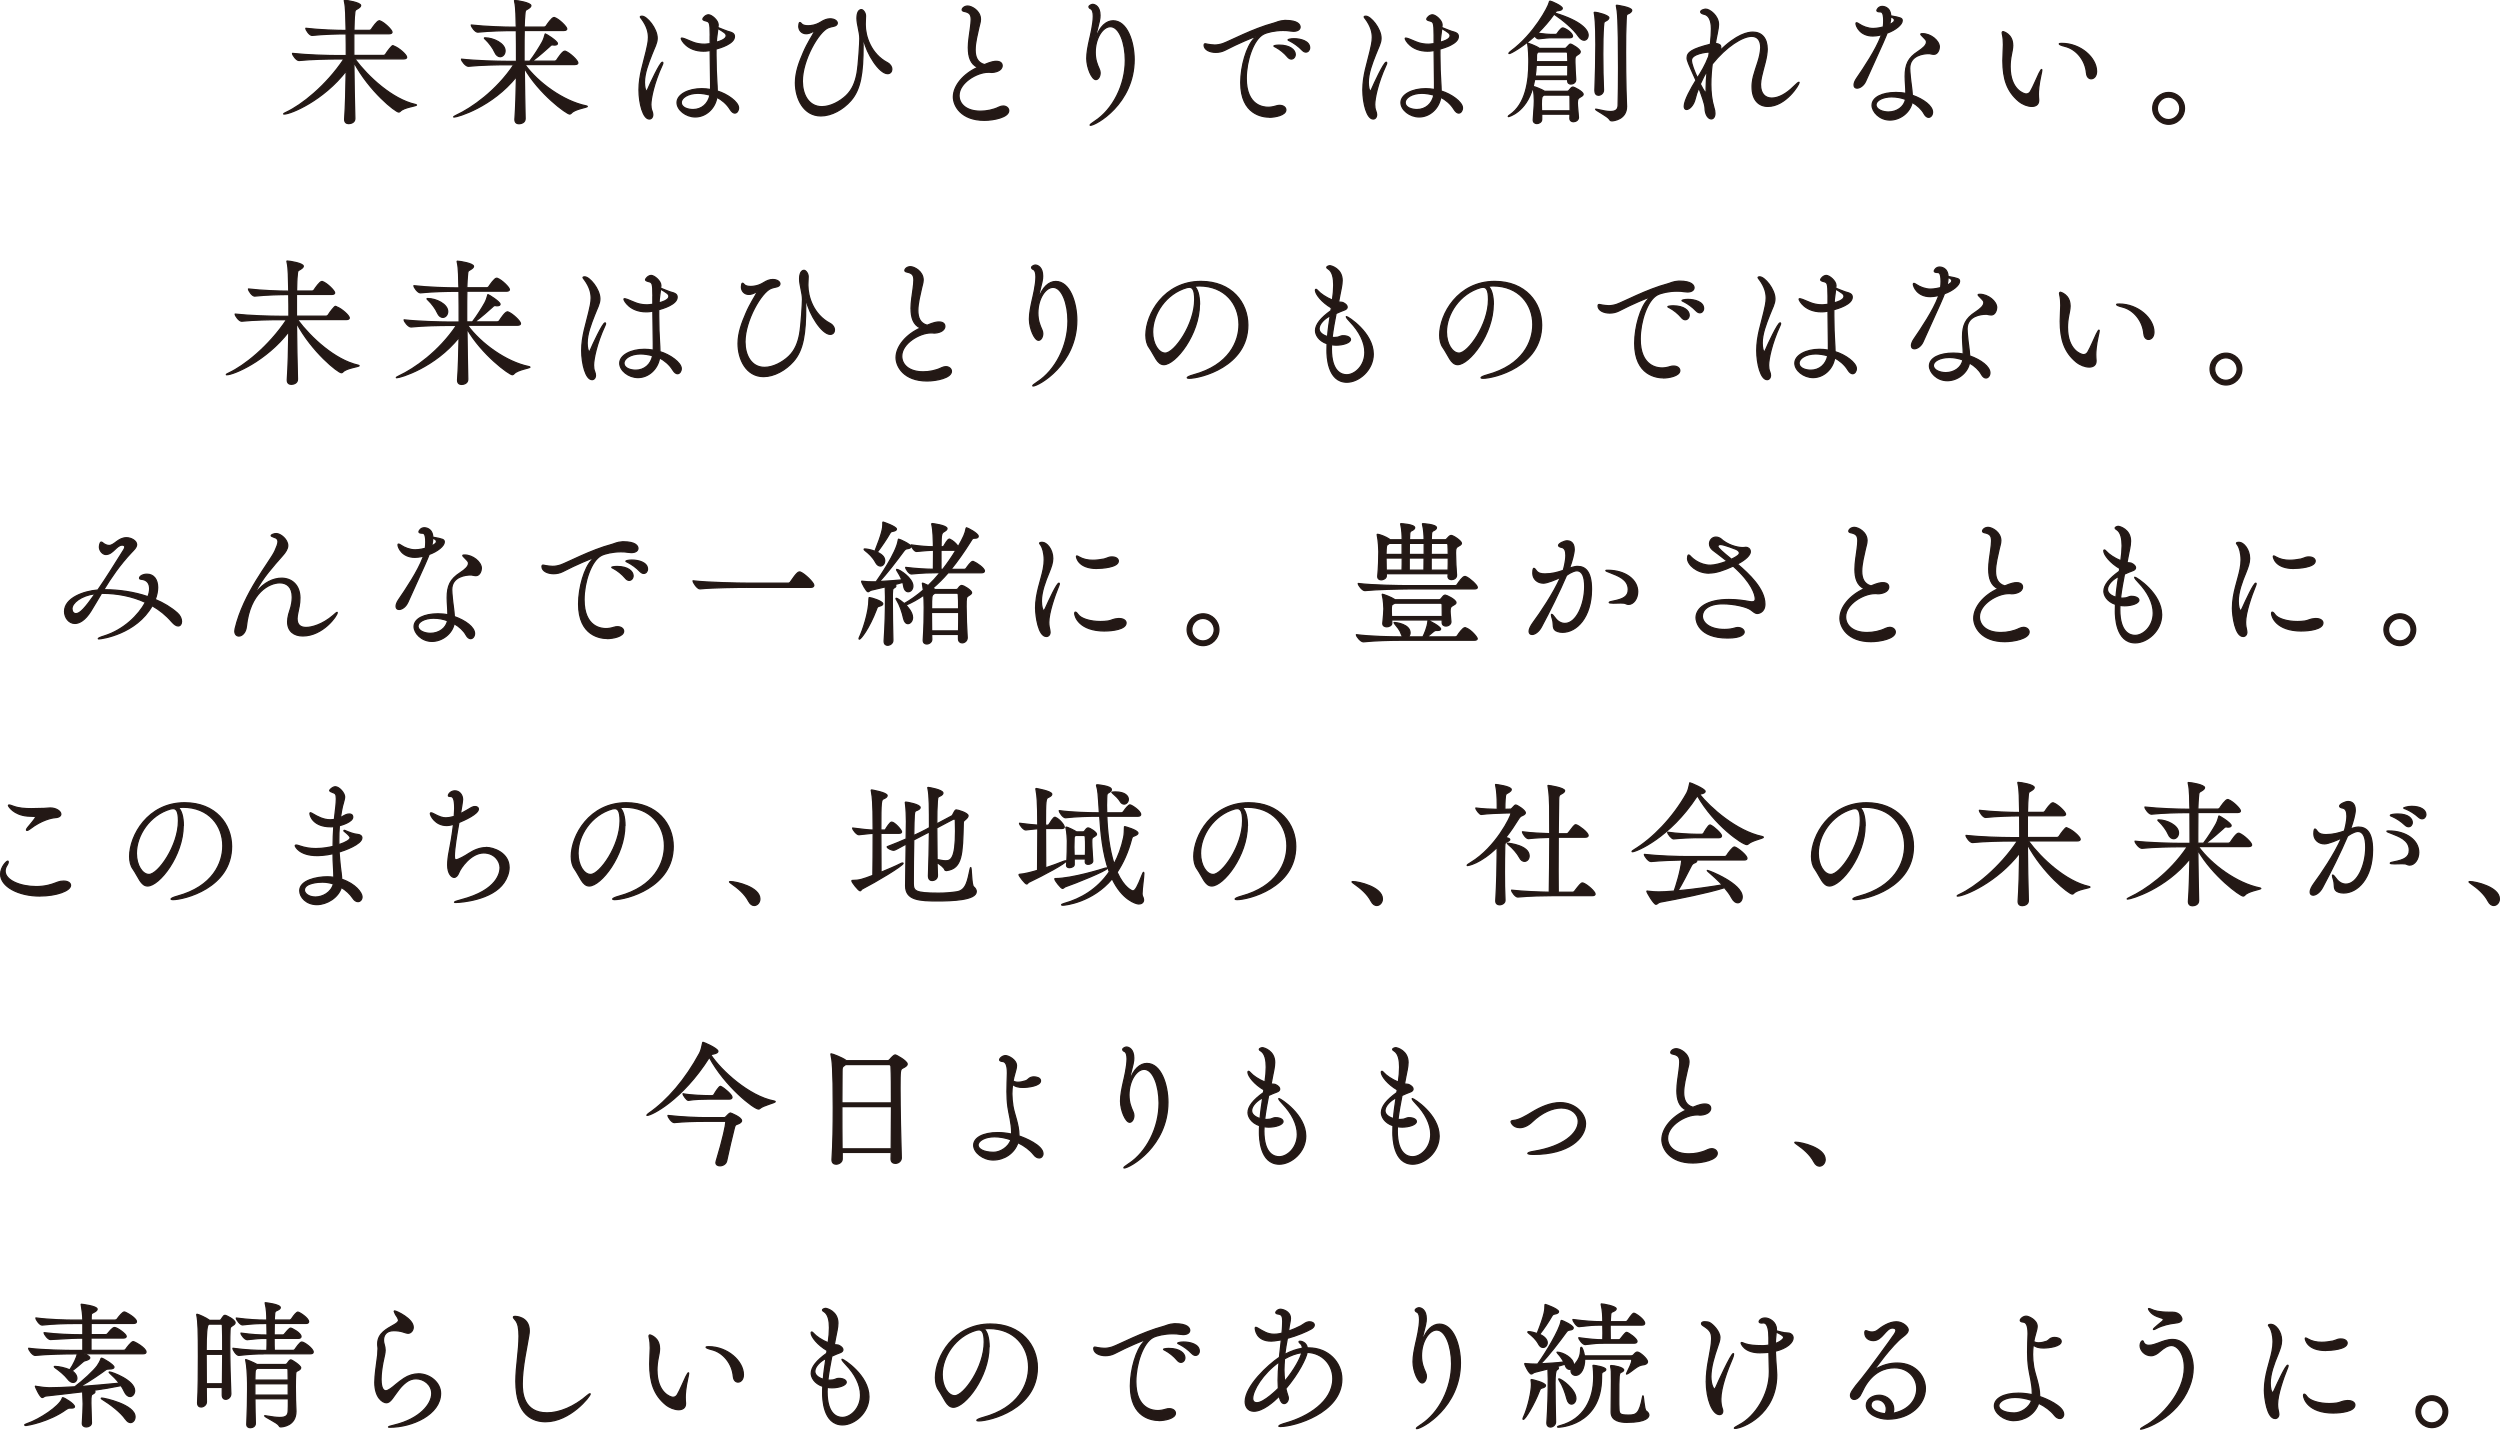 <?xml version="1.0" encoding="UTF-8"?><svg xmlns="http://www.w3.org/2000/svg" viewBox="0 0 459.83 263"><defs><style>.d{fill:#231815;stroke:#231815;stroke-linecap:round;stroke-linejoin:round;stroke-width:.23px;}</style></defs><g id="a"/><g id="b"><g id="c"><g><path class="d" d="M65.29,10.88c2.41,3.26,6.88,7.38,11.1,8.33,.15,.03,.23,.08,.23,.1,0,.2-2.33,.43-2.99,1.15-.08,.1-.18,.15-.28,.15-.6,0-5.42-3.82-8.26-9.16,.03,3.51,.1,7.38,.18,10.34,.03,.75-.75,.95-1.13,.95-.4,0-.75-.2-.75-.75v-.1c.15-2.31,.25-5.6,.28-8.84-4.17,5.42-10.17,7.93-11.4,7.93-.08,0-.1,0-.1-.03,0-.05,.18-.18,.53-.33,2.71-1.26,7.26-4.79,10.57-9.77h-1.41c-1.41,0-4.62,.05-6.85,.28h-.03c-.45,0-1.18-.98-1.18-1.31,2.59,.3,6.7,.4,8.16,.4h1.73c0-1.46,0-2.81-.03-3.99-1.43,0-4.07,.05-6.25,.28h-.03c-.45,0-1.13-.98-1.13-1.31,2.46,.3,5.85,.4,7.41,.4,0-.45-.03-.88-.03-1.26-.03-.7,0-2.96-.28-4.07-.03-.08-.03-.13-.03-.18t.03-.03c.55,0,2.99,.43,2.99,.95,0,.18-.2,.38-.53,.58-.58,.33-.5,.28-.58,1.05-.08,.6-.1,1.63-.13,2.94h2.84c.15,0,.33-.1,.4-.23,.18-.28,1.03-1.53,1.41-1.53,.05,0,.1,0,.15,.03,.83,.3,2.21,1.68,2.21,2.06,0,.15-.13,.3-.55,.3h-6.48v3.99h5.42c.18,0,.35-.1,.43-.23,.35-.58,1.15-1.58,1.31-1.58,.1,0,.23,.1,.3,.13,.83,.3,2.26,1.56,2.26,2.01,0,.15-.13,.3-.55,.3h-8.96Z"/><path class="d" d="M96.56,11.91c2.38,3.29,7.05,6.7,11.25,7.56,.15,.03,.23,.08,.23,.1,0,.2-2.31,.48-2.94,1.23-.1,.1-.2,.18-.3,.18-.58,0-5.65-3.72-8.36-8.46,.03,3.21,.1,6.63,.15,9.29,.03,.75-.75,.95-1.13,.95-.4,0-.75-.2-.75-.75v-.1c.15-2.06,.23-4.92,.28-7.81-4.44,5.55-10.8,7.43-11.47,7.43-.05,0-.08,0-.08-.03,0-.05,.18-.15,.53-.33,2.76-1.28,7.31-4.42,10.54-9.26h-1.46c-1.41,0-4.64,.05-6.88,.28h-.03c-.48,0-1.26-.98-1.26-1.31,2.59,.3,6.8,.4,8.26,.4h1.86c0-2.11,0-4.09-.03-5.65h-.63c-1.41,0-4.22,.05-6.45,.28h-.03c-.45,0-1.18-.98-1.18-1.31,2.59,.3,6.3,.4,7.76,.4h.53l-.03-.63c-.03-.7,0-2.96-.28-4.07-.03-.08-.03-.13-.03-.18t.03-.03c.55,0,2.99,.43,2.99,.95,0,.18-.2,.38-.53,.58-.58,.33-.5,.28-.58,1.05-.05,.5-.1,1.31-.13,2.31h3.67c.15,0,.33-.1,.4-.23,.18-.28,1.03-1.53,1.41-1.53,.05,0,.1,0,.15,.03,.83,.3,2.21,1.68,2.21,2.06,0,.15-.13,.3-.55,.3h-7.28c-.03,1.13-.03,2.44-.03,3.84v1.81h1.05l.1-.13c.7-.9,1.68-2.46,2.18-3.36,.28-.5,.4-.98,.5-1.31,.05-.18,.05-.23,.08-.23,.1,0,2.23,1.31,2.23,1.78,0,.15-.15,.28-.53,.28-.08,0-.18,0-.28-.03h-.15c-.23,0-.25,.1-.48,.3-.65,.58-1.91,1.73-3.09,2.59l-.13,.1h4.12c.18,0,.35-.1,.43-.23,.23-.35,1.05-1.61,1.46-1.61,.05,0,.1,0,.15,.03,.75,.28,2.26,1.66,2.26,2.13,0,.15-.13,.3-.55,.3h-9.21Zm-5.57-2.34c-.28-.68-1.05-1.71-1.66-2.28-.18-.15-.25-.25-.25-.28,0-.05,.05-.05,.13-.05,1.56,0,3.69,1.03,3.69,2.39,0,.63-.43,1.08-.9,1.08-.35,0-.75-.25-1-.85Z"/><path class="d" d="M117.53,16.51c0-2.66,.83-4.92,1.31-7.03,.2-.9,.43-1.73,.43-2.61,0-1-.3-2.08-1.23-3.36-.13-.18-.28-.33-.28-.4,0-.13,.3-.13,.33-.13,.88,0,2.79,2.26,2.79,4.04,0,.93-.48,1.68-.98,2.99-.65,1.66-1.36,3.46-1.36,5.15,0,.78,.18,1.58,.35,1.58,.08,0,.18-.13,.3-.43,.3-.73,2.21-4.87,2.64-4.87,.05,0,.1,.03,.1,.13s-.05,.25-.15,.45c-1.48,3.21-2.06,6.1-2.06,7.21,0,.43,.05,.83,.2,1.18,.1,.25,.15,.48,.15,.68,0,.5-.28,.8-.63,.8-1.15,0-1.91-2.84-1.91-5.37Zm13.1-9.97c0-2.49-.15-2.51-.78-2.69-.38-.1-.58-.18-.58-.35s.5-.78,1.05-.78,1.78,1,1.78,1.86c0,.15-.03,.3-.05,.48,.45,.18,1.41,.58,1.73,.68,.95,.25,1.31,.43,1.31,.98,0,1.33-2.59,2.08-3.39,2.31v1.1c0,1.93,.08,3.67,.15,4.8,.03,.58,.08,1.21,.08,1.81,1.86,.55,3.92,2.03,3.92,3.11,0,.5-.3,.95-.7,.95-.25,0-.55-.2-.85-.68-.6-1-1.56-1.78-2.44-2.23-.35,2.13-2.08,3.62-3.97,3.62-1.76,0-3.36-1.31-3.36-2.64,0-1.48,2.06-2.56,4.54-2.56,.53,0,1.08,.05,1.63,.15v-1.26c-.03-1.1-.05-3.51-.08-5.92-.58,.13-1.03,.13-1.23,.13-2.99,0-4.09-2.06-4.09-2.33,0-.05,.03-.08,.1-.08,.1,0,.3,.05,.58,.15,.48,.18,1.33,.58,1.83,.73,.5,.15,1.1,.25,1.73,.25,.05,0,.3,0,1.08-.1v-1.48Zm-2.26,10.62c-1.83,0-3.06,.85-3.06,1.68,0,1,1.31,1.31,2.16,1.31,1.56,0,2.79-1.03,3.11-2.66-.75-.2-1.51-.33-2.21-.33Zm3.39-9.39c1.81-.48,1.81-1.03,1.81-1.23,0-.4-.43-.65-1.53-1.31-.25,1.73-.28,2.38-.28,2.54Z"/><path class="d" d="M158.88,7.34c-.03-.13-.05-.18-.08-.18-.05,0-.08,.13-.08,.28v.1c0,.23,.03,.53,.03,.85,0,5.02-.43,8.03-2.26,10.12-1.43,1.63-3.54,2.81-5.5,2.81-3.19,0-4.69-3.19-4.69-6.08,0-1.98,.7-3.82,1.46-5.57,.75-1.78,1.73-3.19,2.03-3.84,.03-.03,.03-.08,.03-.1s0-.03-.03-.03c-.05,0-.08,0-.15,.05-.53,.33-.98,.45-1.36,.45-.85,0-1.36-.65-1.36-1.36,0-.23,.05-.7,.2-.7,.1,0,.23,.13,.38,.3,.18,.18,.58,.3,1.13,.3,.43,0,1.38-.08,2.34-.68,.6-.38,1.15-.6,1.71-.6,.83,0,1.33,.4,1.33,.8,0,.25-.23,.5-.7,.58-.28,.05-.68,.15-.93,.25-1.78,.68-4.8,5.93-4.8,9.84,0,2.44,1.15,4.69,3.59,4.69,1.58,0,3.31-.93,4.47-2.03,1.15-1.1,1.68-2.51,1.98-4.07,.3-1.63,.53-5.77,.53-6.4,0-1.23-.53-2.59-.53-3.77,0-.35,.05-1.58,.83-1.58,.28,0,.75,.55,.75,1.15,0,.48-.03,.95-.05,1.41v.23c0,2.01,.98,5.35,4.09,6.98,.55,.3,.8,.78,.8,1.18,0,.45-.28,.83-.78,.83-1.53,0-3.87-3.69-4.39-6.23Z"/><path class="d" d="M178.1,8.85c0-1.26,.25-2.61,.38-3.64,.08-.63,.15-1.15,.15-1.61,0-.95-.3-1.31-1.31-1.51-.23-.05-.35-.15-.35-.28,0-.28,.4-.7,1.03-.7,.68,0,2.34,.85,2.34,2.44,0,.58-.23,1.1-.3,1.53-.25,1.18-.68,2.74-.68,4.09,0,1.28,.4,2.36,1.71,2.71,1.26-.53,1.78-.6,2.18-.6,1,0,1.08,.6,1.08,.78,0,.95-1.26,1.26-1.98,1.26-.1,0-.23-.03-.33-.03h-.25c-2.08,0-5.37,1.93-5.37,4.27,0,1.56,1.31,2.89,3.94,2.89,1.1,0,2.34-.23,3.39-.75,.28-.13,.55-.2,.78-.2,.6,0,1.03,.4,1.03,.85,0,1.21-2.71,1.78-4.49,1.78-4.32,0-5.7-2.71-5.7-4.29,0-2.08,1.86-4.27,4.49-5.45-1.36-.6-1.73-2.01-1.73-3.54Z"/><path class="d" d="M201.4,7.39v.05s.08-.13,.18-.43c.68-2.16,1.93-3.19,3.16-3.19,2.59,0,3.87,3.87,3.87,7.13,0,8.13-7.05,12.1-8.06,12.1-.03,0-.05-.03-.05-.05,0-.08,.25-.3,.83-.68,3.36-2.16,5.65-6.68,5.65-11.22,0-3.14-1.08-6.2-2.74-6.2-1.38,0-2.79,2.08-2.79,4.72,0,1.36,.35,2.21,.75,3.11,.1,.23,.15,.45,.15,.68,0,.65-.35,1.23-.78,1.23-.73,0-1.68-2.16-1.68-3.89,0-1.1,.23-2.21,.5-3.44,.18-.78,.7-2.89,.7-4.32,0-.68-.13-1.21-.45-1.36-.18-.08-.35-.2-.35-.38,0-.23,.48-.45,.68-.45,.45,0,1.36,.4,1.36,2.01,0,.7-.05,.88-.88,4.19-.03,.18-.05,.3-.05,.38Z"/><path class="d" d="M233.48,21.55c-1.18,0-5.27-.43-5.27-6.35,0-3.09,1.08-6.68,2.41-8.06,.18-.18,.3-.3,.3-.35,0,0,0-.03-.03-.03-.25,0-3.14,1.21-5.6,2.49-.5,.25-1.08,.38-1.66,.38-1.13,0-2.16-.48-2.16-1.33,0-.1,.03-.25,.2-.25,.15,0,.35,.08,.53,.1,.38,.05,.78,.13,1.23,.13s.93-.08,1.46-.25c1.18-.4,5.57-2.76,9.39-3.77,.53-.13,.93-.43,2.03-.5h.13c2.31,0,2.69,.8,2.69,1.21s-.38,.78-1.21,.78c-.18,0-.38-.03-.58-.05-.43-.08-.88-.1-1.36-.1-1.46,0-2.91,.33-3.61,.7-1.83,.98-3.14,4.87-3.14,8.11,0,5.12,3.26,5.32,4.02,5.32,.45,0,.95-.08,1.48-.25,.23-.08,.45-.1,.65-.1,.68,0,1.13,.38,1.13,.83,0,1-2.03,1.36-3.04,1.36Zm3.36-11.07c-.65-.78-1.48-1.41-2.16-1.78-.2-.1-.38-.18-.38-.25,0-.03,.35-.15,.98-.15,2.01,0,2.96,.9,2.96,1.71,0,.48-.33,.85-.73,.85-.23,0-.45-.13-.68-.38Zm2.69-1.23c-.7-.75-1.56-1.33-2.23-1.68-.2-.1-.4-.18-.4-.25,0-.05,.43-.2,1.1-.2,1.26,0,2.89,.45,2.89,1.66,0,.45-.3,.8-.7,.8-.2,0-.43-.1-.65-.33Z"/><path class="d" d="M250.67,16.51c0-2.66,.83-4.92,1.31-7.03,.2-.9,.43-1.73,.43-2.61,0-1-.3-2.08-1.23-3.36-.13-.18-.28-.33-.28-.4,0-.13,.3-.13,.33-.13,.88,0,2.79,2.26,2.79,4.04,0,.93-.48,1.68-.98,2.99-.65,1.66-1.36,3.46-1.36,5.15,0,.78,.17,1.58,.35,1.58,.08,0,.18-.13,.3-.43,.3-.73,2.21-4.87,2.64-4.87,.05,0,.1,.03,.1,.13s-.05,.25-.15,.45c-1.48,3.21-2.06,6.1-2.06,7.21,0,.43,.05,.83,.2,1.18,.1,.25,.15,.48,.15,.68,0,.5-.28,.8-.63,.8-1.15,0-1.91-2.84-1.91-5.37Zm13.11-9.97c0-2.49-.15-2.51-.78-2.69-.38-.1-.58-.18-.58-.35s.5-.78,1.05-.78,1.78,1,1.78,1.86c0,.15-.03,.3-.05,.48,.45,.18,1.41,.58,1.73,.68,.95,.25,1.31,.43,1.31,.98,0,1.33-2.59,2.08-3.39,2.31v1.1c0,1.93,.07,3.67,.15,4.8,.03,.58,.08,1.21,.08,1.81,1.86,.55,3.92,2.03,3.92,3.11,0,.5-.3,.95-.7,.95-.25,0-.55-.2-.85-.68-.6-1-1.56-1.78-2.44-2.23-.35,2.13-2.08,3.62-3.97,3.62-1.76,0-3.36-1.31-3.36-2.64,0-1.48,2.06-2.56,4.54-2.56,.53,0,1.08,.05,1.63,.15v-1.26c-.02-1.1-.05-3.51-.07-5.92-.58,.13-1.03,.13-1.23,.13-2.99,0-4.09-2.06-4.09-2.33,0-.05,.03-.08,.1-.08,.1,0,.3,.05,.58,.15,.48,.18,1.33,.58,1.83,.73,.5,.15,1.1,.25,1.73,.25,.05,0,.3,0,1.08-.1v-1.48Zm-2.26,10.62c-1.83,0-3.06,.85-3.06,1.68,0,1,1.31,1.31,2.16,1.31,1.56,0,2.79-1.03,3.11-2.66-.75-.2-1.51-.33-2.21-.33Zm3.39-9.39c1.81-.48,1.81-1.03,1.81-1.23,0-.4-.43-.65-1.53-1.31-.25,1.73-.28,2.38-.28,2.54Z"/><path class="d" d="M288.79,21h-5.22v.98c0,.45-.48,.75-.88,.75-.35,0-.68-.2-.68-.65v-.03c.03-.85,.2-2.51,.2-3.41v-.18c0-.28-.03-1.48-.23-2.28l-.03-.1c-1.28,4.59-4.44,5.37-4.47,5.37-.05,0-.07,0-.07-.03,0-.05,.07-.15,.28-.28,2.94-1.96,3.51-6.25,3.51-9.64v-.68c0-.25-.05-1.91-.2-2.69-.03-.08-.03-.13-.03-.15,0-.05,.03-.05,.05-.05,.02,0,1.51,.53,2.06,.93,.02,.03,.05,.03,.07,.05h4.67c.13,0,.2-.03,.3-.15,.53-.6,.63-.65,.73-.65,.23,0,1.81,.9,1.81,1.43,0,.25-.3,.43-.55,.58-.43,.25-.43,.45-.43,1.03v.3c0,1,.1,2.23,.15,3.16,.03,.6-.5,.85-.9,.85-.33,0-.6-.18-.6-.63v-.2h-6.05c-.08,.43-.18,.85-.28,1.28,.23,0,1.56,.53,2.11,.88h4.12c.13,0,.28-.03,.35-.15,.18-.23,.5-.63,.7-.63,.28,0,1.91,.85,1.91,1.33,0,.25-.33,.4-.58,.55-.3,.18-.48,.3-.48,1.03,0,.65,.15,1.78,.2,2.64v.05c0,.48-.48,.78-.93,.78-.35,0-.65-.2-.65-.63l.02-.78Zm-3.29-14.06c-.78,0-1.41,.08-2.51,.2h-.02c-.23,0-.48-.25-.7-.5-1.98,1.81-4.34,3.21-4.67,3.21-.05,0-.08,0-.08-.05s.13-.2,.43-.43c4.22-3.11,6.83-8.13,6.98-8.86,.05-.18,.05-.3,.2-.3,.18,0,2.23,.88,2.23,1.33,0,.2-.25,.38-.8,.43-.33,.03-.33,.08-.58,.43,4.92,1.48,6.13,3.14,6.13,4.07,0,.53-.33,.93-.75,.93-.33,0-.7-.23-1.08-.78-.83-1.26-2.76-2.89-4.44-4.02-.85,1.21-1.86,2.38-3.01,3.51,1.23,.15,1.88,.23,2.79,.23h.5c.08,0,.25-.08,.33-.2,.02-.05,.65-1,.98-1,.08,0,.13,.03,.18,.03,.85,.33,1.63,1.05,1.63,1.48,0,.15-.13,.3-.53,.3h-3.19Zm-2.94,5.07c-.03,.65-.08,1.33-.18,1.98h5.98c0-.7,.02-1.36,.02-1.98h-5.82Zm.35-2.44c-.2,.13-.3,.35-.3,.65,0,.38,0,.75-.03,1.13h5.8c0-.53-.02-1.03-.05-1.51,0-.08-.05-.28-.25-.28h-5.17Zm1.08,7.91l-.05,.03c-.35,.23-.43,.38-.43,1.66,0,.35,.03,.78,.03,1.21h5.25c0-1.03,0-2.08-.02-2.64,0-.08-.05-.25-.23-.25h-4.54Zm9.36-.83c.1-2.69,.18-5.83,.18-8.44,0-3.94-.18-5.27-.28-5.75-.02-.08-.02-.13-.02-.15s0-.05,.05-.05c.63,0,2.64,.58,2.64,1,0,.18-.15,.35-.38,.5-.5,.3-.53,.1-.6,1.08-.1,1.33-.13,3.19-.13,5.1,0,2.41,.05,4.9,.13,6.6,.03,.58-.48,.98-.93,.98-.35,0-.65-.23-.65-.83v-.05Zm3.11,5.57c-.2,0-.3-.05-.43-.28-.35-.55-2.56-1.66-2.56-1.83,0-.03,.02-.03,.05-.03,.05,0,.13,0,.23,.03,1.03,.25,1.86,.4,2.46,.4,.93,0,1.38-.33,1.41-1.1,.05-1.81,.08-4.39,.08-6.95,0-9.14-.2-10.44-.38-11.27-.03-.08-.03-.13-.03-.15,0-.05,.03-.08,.08-.08,.07,0,2.76,.38,2.76,.95,0,.2-.23,.4-.45,.53-.53,.28-.53,.05-.58,1.28-.08,1.63-.1,3.69-.1,5.85,0,2.41,.03,4.9,.08,7.03,0,.48,.1,2.44,.1,2.99,0,2.36-2.36,2.64-2.71,2.64Z"/><path class="d" d="M315.61,8c.68,.08,.9,.33,.9,.65,0,.25-.15,.55-.33,.85,3.29-3.29,5.37-3.59,6.23-3.59,1.61,0,2.64,1.1,2.64,3.14,0,.33-.05,.7-.1,1.1-.28,1.83-1.05,3.64-1.13,5.27v.18c0,1.63,.85,2.44,2.06,2.44s2.64-.73,4.04-2.13c.58-.58,.85-.78,.95-.78,.03,0,.05,0,.05,.05,0,.4-2.46,4.39-5.75,4.39-1.66,0-2.91-1.15-2.91-3.57,0-.23,0-.48,.03-.73,.15-1.66,1-3.36,1.38-5.12,.1-.53,.18-.98,.18-1.41,0-1.33-.6-2.06-1.66-2.06-1.66,0-4.64,1.83-7.26,5.1-.15,1.15-.25,2.44-.25,3.74,0,1.46,.15,2.91,.55,4.22,.15,.43,.2,.8,.2,1.1,0,.68-.3,1.03-.68,1.03-.5,0-1.13-.68-1.15-2.08-.02-.65-.65-2.36-1.13-3.64-.3,.73-.53,1.41-.68,2.06-.28,1.18-1.08,1.93-1.58,1.93-.25,0-.43-.18-.43-.6,0-1.08,1.26-3.31,2.16-4.77-1.46-3.24-1.63-3.64-1.63-4.12,0-1.03,.9-1.66,4.27-2.51,.03-.15,.05-.28,.05-.38,.08-.8,.15-1.66,.15-2.44,0-.53-.03-2.46-1.38-2.71-.4-.1-.6-.25-.6-.43,0-.33,.75-.5,.93-.5,.75,0,2.36,1.23,2.36,2.79,0,.48-.1,1.03-.25,1.78-.12,.65-.28,1.28-.33,1.73h.1Zm-1.21,1.63c-.1-.05-.25-.05-.25-.05-.13,0-3.04,.28-3.04,1.51,0,.68,.53,2.03,1.1,3.24,.7-1.1,1.43-2.28,2.08-3.97l.1-.73Zm-1.66,5.83c.05,.13,.78,1.56,1,1.56,.05,0,.07-.08,.07-.3v-.5c0-.88,.08-2.01,.18-3.14-.53,.8-.73,1.23-1.26,2.39Z"/><path class="d" d="M343.15,14.95c-.38,.83-1.08,1.26-1.58,1.26-.33,0-.55-.18-.55-.58,0-.3,.13-.73,.5-1.26,1.28-1.86,3.54-5.25,4.44-7.68,.03-.1,.1-.2,.13-.3-.78,.2-1.33,.23-1.61,.23-2.38,0-3.11-1.83-3.11-2.31,0-.1,.05-.13,.1-.13,.13,0,.35,.15,.48,.23,.63,.43,1.61,.83,2.59,.83,.08,0,.8,0,1.86-.28,.05-.4,.07-.8,.07-1.15,0-1.61-.4-1.63-.63-1.63-.4,0-.63-.08-.63-.25,0-.13,.3-.75,1-.75,.13,0,1.48,.03,1.56,1.73,1.88,.35,2.11,.43,2.11,.9,0,.7-1.23,1.73-2.79,2.28-.25,.68-.55,1.43-3.94,8.86Zm4.47,7.13c-1.93,0-3.29-1.53-3.29-2.71,0-1.48,1.88-2.36,4.39-2.36,.63,0,1.23,.05,1.83,.18,0-1.05-.13-2.21-.13-3.14,0-2.16,.53-3.39,2.39-4.59,.83-.55,1.53-1.13,1.53-1.71,0-.28,0-.33-.7-1.03-.2-.2-.35-.35-.35-.43s.1-.1,.33-.1c1.53,0,3.09,1.31,3.09,2.44,0,.38-.25,1.36-1,1.36-.2,0-.43-.05-.68-.1-.07-.03-.18-.03-.33-.03-.78,0-3.44,.25-3.44,2.71,0,.4,.05,.88,.1,1.43,.08,1.03,.33,2.39,.38,3.52,2.08,.73,3.72,1.98,3.72,3.11,0,.53-.33,.95-.73,.95-.28,0-.58-.2-.85-.7-.43-.78-1.21-1.51-2.18-2.06-.35,1.86-2.21,3.26-4.07,3.26Zm.4-4.27c-1.83,0-2.96,.73-2.96,1.46,0,.9,1.28,1.33,2.28,1.33,1.56,0,2.91-.95,3.14-2.33-.78-.28-1.63-.45-2.46-.45Zm-.45-13.28c.28-.15,.53-.28,.7-.45,.1-.08,.18-.23,.18-.38,0-.33-.4-.5-.68-.6,0,.43-.08,.9-.2,1.43Z"/><path class="d" d="M370.21,8.3c0,.68-.18,1.33-.25,1.76-.15,.73-.23,1.48-.23,2.21,0,4.24,2.54,5.02,2.94,5.02s.65-.23,.8-.48c.5-.85,1.1-2.33,1.56-3.29,.28-.55,.43-.75,.48-.75,.02,0,.05,.05,.05,.1,0,.2-.08,.55-.15,.85-.43,1.93-.48,3.06-.48,3.59,0,.43,.03,.73,.05,1.03v.15c0,.75-.55,1.08-1.26,1.08-.75,0-1.68-.35-2.39-.93-2.18-1.81-2.94-4.14-2.94-7.48,0-.53,.02-1.08,.05-1.66,.02-.43,.05-.88,.05-1.28,0-.68-.05-1.33-.18-1.88-.03-.13-.05-.23-.05-.3,0-.15,.08-.23,.18-.23,0,0,1.76,.43,1.76,2.49Zm13.56,5.15c-.2-2.39-1.88-4.42-3.94-4.92-.73-.18-1.08-.35-1.08-.45,0-.08,.18-.1,.5-.1,3.46,0,6.38,2.66,6.38,5.15,0,.9-.5,1.36-1,1.36-.4,0-.8-.33-.85-1.03Z"/><path class="d" d="M395.95,19.92c0-1.61,1.33-2.91,2.94-2.91s2.91,1.31,2.91,2.91-1.31,2.94-2.91,2.94-2.94-1.33-2.94-2.94Zm2.91-2.06c-1.13,0-2.06,.95-2.06,2.08s.93,2.06,2.06,2.06,2.08-.93,2.08-2.06-.95-2.08-2.08-2.08Z"/><path class="d" d="M54.74,58.83c2.41,3.26,6.88,7.38,11.1,8.33,.15,.03,.23,.08,.23,.1,0,.2-2.34,.43-2.99,1.15-.08,.1-.18,.15-.28,.15-.6,0-5.42-3.82-8.26-9.16,.03,3.51,.1,7.38,.18,10.34,.03,.75-.75,.95-1.13,.95-.4,0-.75-.2-.75-.75v-.1c.15-2.31,.25-5.6,.28-8.84-4.17,5.42-10.17,7.93-11.4,7.93-.08,0-.1,0-.1-.03,0-.05,.18-.18,.53-.33,2.71-1.26,7.26-4.8,10.57-9.77h-1.41c-1.41,0-4.62,.05-6.85,.28h-.03c-.45,0-1.18-.98-1.18-1.31,2.59,.3,6.7,.4,8.16,.4h1.73c0-1.46,0-2.81-.03-3.99-1.43,0-4.07,.05-6.25,.28h-.03c-.45,0-1.13-.98-1.13-1.31,2.46,.3,5.85,.4,7.41,.4,0-.45-.03-.88-.03-1.26-.03-.7,0-2.96-.28-4.07-.03-.08-.03-.13-.03-.18t.03-.03c.55,0,2.99,.43,2.99,.95,0,.18-.2,.38-.53,.58-.58,.33-.5,.28-.58,1.05-.08,.6-.1,1.63-.13,2.94h2.84c.15,0,.33-.1,.4-.23,.18-.28,1.03-1.53,1.41-1.53,.05,0,.1,0,.15,.03,.83,.3,2.21,1.68,2.21,2.06,0,.15-.13,.3-.55,.3h-6.48v3.99h5.42c.18,0,.35-.1,.43-.23,.35-.58,1.15-1.58,1.31-1.58,.1,0,.23,.1,.3,.13,.83,.3,2.26,1.56,2.26,2.01,0,.15-.13,.3-.55,.3h-8.96Z"/><path class="d" d="M86.01,59.86c2.39,3.29,7.06,6.7,11.25,7.56,.15,.03,.23,.08,.23,.1,0,.2-2.31,.48-2.94,1.23-.1,.1-.2,.18-.3,.18-.58,0-5.65-3.72-8.36-8.46,.03,3.21,.1,6.63,.15,9.29,.03,.75-.75,.95-1.13,.95-.4,0-.75-.2-.75-.75v-.1c.15-2.06,.23-4.92,.28-7.81-4.44,5.55-10.8,7.43-11.47,7.43-.05,0-.08,0-.08-.03,0-.05,.18-.15,.53-.33,2.76-1.28,7.31-4.42,10.54-9.26h-1.46c-1.41,0-4.64,.05-6.88,.28h-.03c-.48,0-1.26-.98-1.26-1.31,2.59,.3,6.8,.4,8.26,.4h1.86c0-2.11,0-4.09-.03-5.65h-.63c-1.41,0-4.22,.05-6.45,.28h-.03c-.45,0-1.18-.98-1.18-1.31,2.59,.3,6.3,.4,7.76,.4h.53l-.03-.63c-.03-.7,0-2.96-.28-4.07-.03-.08-.03-.13-.03-.18t.03-.03c.55,0,2.99,.43,2.99,.95,0,.18-.2,.38-.53,.58-.58,.33-.5,.28-.58,1.05-.05,.5-.1,1.31-.13,2.31h3.67c.15,0,.33-.1,.4-.23,.18-.28,1.03-1.53,1.41-1.53,.05,0,.1,0,.15,.03,.83,.3,2.21,1.68,2.21,2.06,0,.15-.13,.3-.55,.3h-7.28c-.03,1.13-.03,2.44-.03,3.84v1.81h1.05l.1-.13c.7-.9,1.68-2.46,2.18-3.36,.28-.5,.4-.98,.5-1.31,.05-.18,.05-.23,.08-.23,.1,0,2.23,1.31,2.23,1.78,0,.15-.15,.28-.53,.28-.08,0-.18,0-.28-.03h-.15c-.23,0-.25,.1-.48,.3-.65,.58-1.91,1.73-3.09,2.59l-.13,.1h4.12c.18,0,.35-.1,.43-.23,.23-.35,1.05-1.61,1.46-1.61,.05,0,.1,0,.15,.03,.75,.28,2.26,1.66,2.26,2.13,0,.15-.13,.3-.55,.3h-9.21Zm-5.57-2.34c-.28-.68-1.05-1.71-1.66-2.28-.18-.15-.25-.25-.25-.28,0-.05,.05-.05,.13-.05,1.56,0,3.69,1.03,3.69,2.39,0,.63-.43,1.08-.9,1.08-.35,0-.75-.25-1-.85Z"/><path class="d" d="M106.99,64.45c0-2.66,.83-4.92,1.31-7.03,.2-.9,.43-1.73,.43-2.61,0-1-.3-2.08-1.23-3.36-.13-.18-.28-.33-.28-.4,0-.13,.3-.13,.33-.13,.88,0,2.79,2.26,2.79,4.04,0,.93-.48,1.68-.98,2.99-.65,1.66-1.36,3.46-1.36,5.15,0,.78,.18,1.58,.35,1.58,.08,0,.18-.13,.3-.43,.3-.73,2.21-4.87,2.64-4.87,.05,0,.1,.03,.1,.13s-.05,.25-.15,.45c-1.48,3.21-2.06,6.1-2.06,7.21,0,.43,.05,.83,.2,1.18,.1,.25,.15,.48,.15,.68,0,.5-.28,.8-.63,.8-1.15,0-1.91-2.84-1.91-5.37Zm13.1-9.97c0-2.49-.15-2.51-.78-2.69-.38-.1-.58-.18-.58-.35s.5-.78,1.05-.78,1.78,1,1.78,1.86c0,.15-.03,.3-.05,.48,.45,.18,1.41,.58,1.73,.68,.95,.25,1.31,.43,1.31,.98,0,1.33-2.59,2.08-3.39,2.31v1.1c0,1.93,.08,3.67,.15,4.8,.03,.58,.08,1.21,.08,1.81,1.86,.55,3.92,2.03,3.92,3.11,0,.5-.3,.95-.7,.95-.25,0-.55-.2-.85-.68-.6-1-1.56-1.78-2.44-2.23-.35,2.13-2.08,3.62-3.97,3.62-1.76,0-3.36-1.31-3.36-2.64,0-1.48,2.06-2.56,4.54-2.56,.53,0,1.08,.05,1.63,.15v-1.26c-.03-1.1-.05-3.51-.08-5.92-.58,.13-1.03,.13-1.23,.13-2.99,0-4.09-2.06-4.09-2.33,0-.05,.03-.08,.1-.08,.1,0,.3,.05,.58,.15,.48,.18,1.33,.58,1.83,.73,.5,.15,1.1,.25,1.73,.25,.05,0,.3,0,1.08-.1v-1.48Zm-2.26,10.62c-1.83,0-3.06,.85-3.06,1.68,0,1,1.31,1.31,2.16,1.31,1.56,0,2.79-1.03,3.11-2.66-.75-.2-1.51-.33-2.21-.33Zm3.39-9.39c1.81-.48,1.81-1.03,1.81-1.23,0-.4-.43-.65-1.53-1.31-.25,1.73-.28,2.39-.28,2.54Z"/><path class="d" d="M148.33,55.29c-.03-.13-.05-.18-.08-.18-.05,0-.08,.13-.08,.28v.1c0,.23,.03,.53,.03,.85,0,5.02-.43,8.03-2.26,10.12-1.43,1.63-3.54,2.81-5.5,2.81-3.19,0-4.69-3.19-4.69-6.08,0-1.98,.7-3.82,1.46-5.57,.75-1.78,1.73-3.19,2.03-3.84,.03-.03,.03-.08,.03-.1s0-.03-.03-.03c-.05,0-.08,0-.15,.05-.53,.33-.98,.45-1.36,.45-.85,0-1.36-.65-1.36-1.36,0-.23,.05-.7,.2-.7,.1,0,.23,.13,.38,.3,.18,.18,.58,.3,1.13,.3,.43,0,1.38-.08,2.34-.68,.6-.38,1.15-.6,1.71-.6,.83,0,1.33,.4,1.33,.8,0,.25-.23,.5-.7,.58-.28,.05-.68,.15-.93,.25-1.78,.68-4.8,5.92-4.8,9.84,0,2.44,1.15,4.69,3.59,4.69,1.58,0,3.31-.93,4.47-2.03,1.15-1.1,1.68-2.51,1.98-4.07,.3-1.63,.53-5.77,.53-6.4,0-1.23-.53-2.59-.53-3.77,0-.35,.05-1.58,.83-1.58,.28,0,.75,.55,.75,1.15,0,.48-.03,.95-.05,1.41v.23c0,2.01,.98,5.35,4.09,6.98,.55,.3,.8,.78,.8,1.18,0,.45-.28,.83-.78,.83-1.53,0-3.87-3.69-4.39-6.23Z"/><path class="d" d="M167.56,56.79c0-1.26,.25-2.61,.38-3.64,.08-.63,.15-1.15,.15-1.61,0-.95-.3-1.31-1.31-1.51-.23-.05-.35-.15-.35-.28,0-.28,.4-.7,1.03-.7,.68,0,2.34,.85,2.34,2.44,0,.58-.23,1.1-.3,1.53-.25,1.18-.68,2.74-.68,4.09,0,1.28,.4,2.36,1.71,2.71,1.26-.53,1.78-.6,2.18-.6,1,0,1.08,.6,1.08,.78,0,.95-1.26,1.26-1.98,1.26-.1,0-.23-.03-.33-.03h-.25c-2.08,0-5.37,1.93-5.37,4.27,0,1.56,1.31,2.89,3.94,2.89,1.1,0,2.34-.23,3.39-.75,.28-.13,.55-.2,.78-.2,.6,0,1.03,.4,1.03,.85,0,1.21-2.71,1.78-4.49,1.78-4.32,0-5.7-2.71-5.7-4.29,0-2.08,1.86-4.27,4.49-5.45-1.36-.6-1.73-2.01-1.73-3.54Z"/><path class="d" d="M190.85,55.34v.05s.08-.13,.18-.43c.68-2.16,1.93-3.19,3.16-3.19,2.59,0,3.87,3.87,3.87,7.13,0,8.13-7.05,12.1-8.06,12.1-.03,0-.05-.03-.05-.05,0-.08,.25-.3,.83-.68,3.36-2.16,5.65-6.68,5.65-11.22,0-3.14-1.08-6.2-2.74-6.2-1.38,0-2.79,2.08-2.79,4.72,0,1.36,.35,2.21,.75,3.11,.1,.23,.15,.45,.15,.68,0,.65-.35,1.23-.78,1.23-.73,0-1.68-2.16-1.68-3.89,0-1.1,.23-2.21,.5-3.44,.18-.78,.7-2.89,.7-4.32,0-.68-.13-1.21-.45-1.36-.18-.08-.35-.2-.35-.38,0-.23,.48-.45,.68-.45,.45,0,1.36,.4,1.36,2.01,0,.7-.05,.88-.88,4.19-.03,.18-.05,.3-.05,.38Z"/><path class="d" d="M220.62,55.97c0,5.5-4.39,11.1-6.55,11.1-1.23,0-1.68-1.68-2.71-3.16-.4-.55-.6-1.36-.6-2.28,0-3.82,3.34-9.87,10.12-9.87,5.7,0,8.64,3.94,8.64,8.03,0,7.63-8.74,9.79-10.8,9.79-.23,0-.35-.05-.35-.1,0-.13,.4-.33,1.13-.53,6.6-1.78,8.39-6.15,8.39-9.26,0-3.72-2.56-7.1-7.33-7.1-.3,0-.6,.03-.9,.05,.63,.45,.98,1.73,.98,3.34Zm-.88-.9c0-1.81-.43-2.23-.98-2.23-.08,0-.15,0-.25,.03-.08,.03-.15,.03-.2,.03-3.87,1.1-6.3,4.87-6.3,8.16,0,2.21,1.1,3.89,2.31,3.89,1.68,0,5.42-5.25,5.42-9.87Z"/><path class="d" d="M244.88,56.62c-1.73-1-2.94-2.51-2.94-3.26,0-.1,.05-.15,.1-.15,.1,0,.25,.13,.38,.28,.43,.5,1.46,1.23,2.66,1.71,.15-1,.23-1.98,.23-2.76,0-1.23-.2-2.49-1.03-2.99-.18-.1-.25-.18-.25-.25,0-.23,.45-.33,.58-.33,.25,0,2.26,.55,2.26,2.71,0,.85-.25,1.78-.43,2.74-.08,.38-.15,.8-.23,1.23,.23,.03,.63,.03,.8,.1,.53,.25,.78,.55,.78,.83,0,.23-.18,.43-.53,.55-.45,.18-.9,.33-1.51,.63-.28,1.41-.55,2.91-.73,4.39,.13,0,.25,.03,.38,.03,.2,0,.38-.03,.58-.05,.33-.05,.6-.25,.93-.28h.18c.78,0,1.31,.33,1.31,.7,0,.6-1.36,1.03-2.61,1.03-.33,0-.6-.03-.88-.08,0,.25-.02,.53-.02,.78,0,4.27,1.93,4.75,2.81,4.75,1.48,0,3.34-1.61,3.34-4.12,0-1.88-1.05-3.89-2.69-5.6-.33-.35-.73-.8-.73-.95,0-.03,.03-.03,.05-.03,.25,0,4.92,2.96,4.92,6.9,0,2.96-2.66,5.17-4.85,5.17-3.64,0-3.67-5.02-3.67-5.8,0-.43,0-.85,.02-1.28-1.58-.53-2.13-1.68-2.13-2.41,0-1.13,.98-2.34,2.84-3.67l.08-.53Zm-.23,1.48c-.98,.45-2.03,1.46-2.03,2.36,0,.23,.08,1,1.56,1.46,.1-1.31,.3-2.59,.48-3.82Z"/><path class="d" d="M274.66,55.97c0,5.5-4.39,11.1-6.55,11.1-1.23,0-1.68-1.68-2.71-3.16-.4-.55-.6-1.36-.6-2.28,0-3.82,3.34-9.87,10.12-9.87,5.7,0,8.64,3.94,8.64,8.03,0,7.63-8.74,9.79-10.8,9.79-.23,0-.35-.05-.35-.1,0-.13,.4-.33,1.13-.53,6.6-1.78,8.39-6.15,8.39-9.26,0-3.72-2.56-7.1-7.33-7.1-.3,0-.6,.03-.9,.05,.63,.45,.98,1.73,.98,3.34Zm-.88-.9c0-1.81-.43-2.23-.98-2.23-.07,0-.15,0-.25,.03-.08,.03-.15,.03-.2,.03-3.87,1.1-6.3,4.87-6.3,8.16,0,2.21,1.1,3.89,2.31,3.89,1.68,0,5.42-5.25,5.42-9.87Z"/><path class="d" d="M305.94,69.5c-1.18,0-5.27-.43-5.27-6.35,0-3.09,1.08-6.68,2.41-8.06,.18-.18,.3-.3,.3-.35,0,0,0-.03-.03-.03-.25,0-3.14,1.21-5.6,2.49-.5,.25-1.08,.38-1.66,.38-1.13,0-2.16-.48-2.16-1.33,0-.1,.03-.25,.2-.25,.15,0,.35,.08,.53,.1,.38,.05,.78,.13,1.23,.13s.93-.08,1.46-.25c1.18-.4,5.57-2.76,9.39-3.77,.53-.13,.93-.43,2.03-.5h.13c2.31,0,2.69,.8,2.69,1.21s-.38,.78-1.21,.78c-.18,0-.38-.03-.58-.05-.43-.08-.88-.1-1.36-.1-1.46,0-2.91,.33-3.61,.7-1.83,.98-3.14,4.87-3.14,8.11,0,5.12,3.26,5.32,4.02,5.32,.45,0,.95-.08,1.48-.25,.23-.08,.45-.1,.65-.1,.68,0,1.13,.38,1.13,.83,0,1-2.03,1.36-3.04,1.36Zm3.36-11.07c-.65-.78-1.48-1.41-2.16-1.78-.2-.1-.38-.18-.38-.25,0-.03,.35-.15,.98-.15,2.01,0,2.96,.9,2.96,1.71,0,.48-.33,.85-.73,.85-.23,0-.45-.13-.68-.38Zm2.69-1.23c-.7-.75-1.56-1.33-2.23-1.68-.2-.1-.4-.18-.4-.25,0-.05,.43-.2,1.1-.2,1.26,0,2.89,.45,2.89,1.66,0,.45-.3,.8-.7,.8-.2,0-.43-.1-.65-.33Z"/><path class="d" d="M323.12,64.45c0-2.66,.83-4.92,1.31-7.03,.2-.9,.43-1.73,.43-2.61,0-1-.3-2.08-1.23-3.36-.13-.18-.28-.33-.28-.4,0-.13,.3-.13,.33-.13,.88,0,2.79,2.26,2.79,4.04,0,.93-.48,1.68-.98,2.99-.65,1.66-1.36,3.46-1.36,5.15,0,.78,.18,1.58,.35,1.58,.08,0,.18-.13,.3-.43,.3-.73,2.21-4.87,2.64-4.87,.05,0,.1,.03,.1,.13s-.05,.25-.15,.45c-1.48,3.21-2.06,6.1-2.06,7.21,0,.43,.05,.83,.2,1.18,.1,.25,.15,.48,.15,.68,0,.5-.28,.8-.63,.8-1.15,0-1.91-2.84-1.91-5.37Zm13.11-9.97c0-2.49-.15-2.51-.78-2.69-.38-.1-.58-.18-.58-.35s.5-.78,1.05-.78,1.78,1,1.78,1.86c0,.15-.03,.3-.05,.48,.45,.18,1.41,.58,1.73,.68,.95,.25,1.31,.43,1.31,.98,0,1.33-2.59,2.08-3.39,2.31v1.1c0,1.93,.08,3.67,.15,4.8,.03,.58,.08,1.21,.08,1.81,1.86,.55,3.92,2.03,3.92,3.11,0,.5-.3,.95-.7,.95-.25,0-.55-.2-.85-.68-.6-1-1.56-1.78-2.44-2.23-.35,2.13-2.08,3.62-3.97,3.62-1.76,0-3.36-1.31-3.36-2.64,0-1.48,2.06-2.56,4.54-2.56,.53,0,1.08,.05,1.63,.15v-1.26c-.02-1.1-.05-3.51-.07-5.92-.58,.13-1.03,.13-1.23,.13-2.99,0-4.09-2.06-4.09-2.33,0-.05,.03-.08,.1-.08,.1,0,.3,.05,.58,.15,.48,.18,1.33,.58,1.83,.73,.5,.15,1.1,.25,1.73,.25,.05,0,.3,0,1.08-.1v-1.48Zm-2.26,10.62c-1.83,0-3.06,.85-3.06,1.68,0,1,1.31,1.31,2.16,1.31,1.56,0,2.79-1.03,3.11-2.66-.75-.2-1.51-.33-2.21-.33Zm3.39-9.39c1.81-.48,1.81-1.03,1.81-1.23,0-.4-.43-.65-1.53-1.31-.25,1.73-.28,2.39-.28,2.54Z"/><path class="d" d="M353.7,62.89c-.38,.83-1.08,1.26-1.58,1.26-.33,0-.55-.18-.55-.58,0-.3,.13-.73,.5-1.26,1.28-1.86,3.54-5.25,4.44-7.68,.03-.1,.1-.2,.13-.3-.78,.2-1.33,.23-1.61,.23-2.38,0-3.11-1.83-3.11-2.31,0-.1,.05-.13,.1-.13,.13,0,.35,.15,.48,.23,.63,.43,1.61,.83,2.59,.83,.08,0,.8,0,1.86-.28,.05-.4,.07-.8,.07-1.15,0-1.61-.4-1.63-.63-1.63-.4,0-.63-.08-.63-.25,0-.13,.3-.75,1-.75,.13,0,1.48,.03,1.56,1.73,1.88,.35,2.11,.43,2.11,.9,0,.7-1.23,1.73-2.79,2.28-.25,.68-.55,1.43-3.94,8.86Zm4.47,7.13c-1.93,0-3.29-1.53-3.29-2.71,0-1.48,1.88-2.36,4.39-2.36,.63,0,1.23,.05,1.83,.18,0-1.05-.13-2.21-.13-3.14,0-2.16,.53-3.39,2.39-4.59,.83-.55,1.53-1.13,1.53-1.71,0-.28,0-.33-.7-1.03-.2-.2-.35-.35-.35-.43s.1-.1,.33-.1c1.53,0,3.09,1.31,3.09,2.44,0,.38-.25,1.36-1,1.36-.2,0-.43-.05-.68-.1-.07-.03-.18-.03-.33-.03-.78,0-3.44,.25-3.44,2.71,0,.4,.05,.88,.1,1.43,.08,1.03,.33,2.39,.38,3.52,2.08,.73,3.72,1.98,3.72,3.11,0,.53-.33,.95-.73,.95-.28,0-.58-.2-.85-.7-.43-.78-1.21-1.51-2.18-2.06-.35,1.86-2.21,3.26-4.07,3.26Zm.4-4.27c-1.83,0-2.96,.73-2.96,1.46,0,.9,1.28,1.33,2.28,1.33,1.56,0,2.91-.95,3.14-2.34-.78-.28-1.63-.45-2.46-.45Zm-.45-13.28c.28-.15,.53-.28,.7-.45,.1-.08,.18-.23,.18-.38,0-.33-.4-.5-.68-.6,0,.43-.08,.9-.2,1.43Z"/><path class="d" d="M380.76,56.24c0,.68-.18,1.33-.25,1.76-.15,.73-.23,1.48-.23,2.21,0,4.24,2.54,5.02,2.94,5.02s.65-.23,.8-.48c.5-.85,1.1-2.33,1.56-3.29,.28-.55,.43-.75,.48-.75,.02,0,.05,.05,.05,.1,0,.2-.08,.55-.15,.85-.43,1.93-.48,3.06-.48,3.59,0,.43,.03,.73,.05,1.03v.15c0,.75-.55,1.08-1.26,1.08-.75,0-1.68-.35-2.39-.93-2.18-1.81-2.94-4.14-2.94-7.48,0-.53,.02-1.08,.05-1.66,.02-.43,.05-.88,.05-1.28,0-.68-.05-1.33-.18-1.88-.03-.13-.05-.23-.05-.3,0-.15,.08-.23,.18-.23,0,0,1.76,.43,1.76,2.49Zm13.56,5.15c-.2-2.38-1.88-4.42-3.94-4.92-.73-.18-1.08-.35-1.08-.45,0-.08,.18-.1,.5-.1,3.46,0,6.38,2.66,6.38,5.15,0,.9-.5,1.36-1,1.36-.4,0-.8-.33-.85-1.03Z"/><path class="d" d="M406.5,67.87c0-1.61,1.33-2.91,2.94-2.91s2.91,1.31,2.91,2.91-1.31,2.94-2.91,2.94-2.94-1.33-2.94-2.94Zm2.91-2.06c-1.13,0-2.06,.95-2.06,2.08s.93,2.06,2.06,2.06,2.08-.93,2.08-2.06-.95-2.08-2.08-2.08Z"/><path class="d" d="M18.21,117.52c-.1,0-.15-.03-.15-.05,0-.08,.38-.28,1.13-.5,3.59-1.13,6.3-3.82,7.56-6.18-2.49-1.15-5.27-1.66-7.88-1.66h-.2c-.75,1.23-1.38,2.36-1.98,3.31-1.03,1.63-2.08,2.23-2.91,2.23-1.13,0-1.91-1.08-1.91-2.21,0-2.44,3.46-3.72,6.13-3.94,1.56-2.23,3.19-4.9,4.77-7.41,.08-.13,.18-.33,.18-.5,0-.33-.35-.35-.48-.35-1.05,0-1.68,1.73-3.01,1.73-.58,0-1.18-.7-1.18-1.36,0-.2,.08-.93,.35-.93,.1,0,.23,.1,.38,.23,.23,.2,.68,.4,1.05,.4,.98,0,1.66-1.43,3.21-1.43,.83,0,1.86,.55,1.86,1.26,0,.55-.58,1.05-.93,1.43-2.16,2.28-3.79,4.69-5.12,6.88h.23c2.46,0,5.3,.38,7.91,1.28,.2-.55,.3-1.05,.3-1.48,0-.98-.5-1.66-1.58-1.73-.1,0-.28-.05-.28-.2,0-.38,.65-.73,1.36-.73,1.28,0,1.98,1,1.98,2.44,0,.68-.15,1.43-.45,2.21,1.51,.63,2.91,1.46,4.09,2.51,.5,.45,.75,1.05,.75,1.53s-.23,.83-.63,.83c-.3,0-.7-.23-1.18-.78-1.03-1.21-2.26-2.18-3.59-2.94-2.94,5.22-9.31,6.1-9.77,6.1Zm-4.97-5.55c0,.48,.25,.9,.73,.9,.75,0,1.68-1.03,3.54-3.67-2.61,.33-4.27,1.71-4.27,2.76Z"/><path class="d" d="M55.69,116.97c-1.61,0-2.79-.85-2.79-2.61,0-.43,.08-.88,.2-1.38,.25-.88,.6-1.58,.65-2.99v-.2c0-1.81-1-2.59-2.28-2.59-1.88,0-5.5,1.71-6.15,8.06-.13,1.15-.83,1.73-1.38,1.73-.4,0-.75-.3-.75-.9,0-.13,.03-.28,.05-.43,1.53-6.58,6.38-12.28,7.31-14.28,.3-.7,.58-1.31,.58-1.73,0-.4-.18-.68-.73-.83-.4-.13-.53-.23-.53-.3,0-.15,.5-.38,.93-.38,.83,0,2.13,1.1,2.13,2.21,0,.6-.4,1.21-.93,1.81-1.83,2.08-3.67,4.12-4.95,6.6-.08,.15-.1,.23-.1,.28t.03,.03s.13-.08,.23-.23c1.31-1.66,3.04-2.49,4.57-2.49,1.86,0,3.36,1.23,3.39,3.59,0,1.23-.23,1.96-.43,2.99-.05,.33-.1,.6-.1,.85,0,1.21,.68,1.63,1.66,1.63s2.96-.48,5-2.23c.35-.33,.63-.55,.7-.55,.03,0,.03,.03,.03,.05,0,.58-2.64,4.29-6.33,4.29Z"/><path class="d" d="M74.98,110.84c-.38,.83-1.08,1.26-1.58,1.26-.33,0-.55-.18-.55-.58,0-.3,.13-.73,.5-1.26,1.28-1.86,3.54-5.25,4.44-7.68,.03-.1,.1-.2,.13-.3-.78,.2-1.33,.23-1.61,.23-2.39,0-3.11-1.83-3.11-2.31,0-.1,.05-.13,.1-.13,.13,0,.35,.15,.48,.23,.63,.43,1.61,.83,2.59,.83,.08,0,.8,0,1.86-.28,.05-.4,.08-.8,.08-1.15,0-1.61-.4-1.63-.63-1.63-.4,0-.63-.08-.63-.25,0-.13,.3-.75,1-.75,.13,0,1.48,.03,1.56,1.73,1.88,.35,2.11,.43,2.11,.9,0,.7-1.23,1.73-2.79,2.28-.25,.68-.55,1.43-3.94,8.86Zm4.47,7.13c-1.93,0-3.29-1.53-3.29-2.71,0-1.48,1.88-2.36,4.39-2.36,.63,0,1.23,.05,1.83,.18,0-1.05-.13-2.21-.13-3.14,0-2.16,.53-3.39,2.39-4.59,.83-.55,1.53-1.13,1.53-1.71,0-.28,0-.33-.7-1.03-.2-.2-.35-.35-.35-.43s.1-.1,.33-.1c1.53,0,3.09,1.31,3.09,2.44,0,.38-.25,1.36-1,1.36-.2,0-.43-.05-.68-.1-.08-.03-.18-.03-.33-.03-.78,0-3.44,.25-3.44,2.71,0,.4,.05,.88,.1,1.43,.08,1.03,.33,2.39,.38,3.52,2.08,.73,3.72,1.98,3.72,3.11,0,.53-.33,.95-.73,.95-.28,0-.58-.2-.85-.7-.43-.78-1.21-1.51-2.18-2.06-.35,1.86-2.21,3.26-4.07,3.26Zm.4-4.27c-1.83,0-2.96,.73-2.96,1.46,0,.9,1.28,1.33,2.28,1.33,1.56,0,2.91-.95,3.14-2.33-.78-.28-1.63-.45-2.46-.45Zm-.45-13.28c.28-.15,.53-.28,.7-.45,.1-.08,.18-.23,.18-.38,0-.33-.4-.5-.68-.6,0,.43-.08,.9-.2,1.43Z"/><path class="d" d="M111.69,117.44c-1.18,0-5.27-.43-5.27-6.35,0-3.09,1.08-6.68,2.41-8.06,.18-.18,.3-.3,.3-.35,0,0,0-.03-.03-.03-.25,0-3.14,1.21-5.6,2.49-.5,.25-1.08,.38-1.66,.38-1.13,0-2.16-.48-2.16-1.33,0-.1,.03-.25,.2-.25,.15,0,.35,.08,.53,.1,.38,.05,.78,.13,1.23,.13s.93-.08,1.46-.25c1.18-.4,5.57-2.76,9.39-3.77,.53-.13,.93-.43,2.03-.5h.13c2.31,0,2.69,.8,2.69,1.21s-.38,.78-1.21,.78c-.18,0-.38-.03-.58-.05-.43-.08-.88-.1-1.36-.1-1.46,0-2.91,.33-3.62,.7-1.83,.98-3.14,4.87-3.14,8.11,0,5.12,3.26,5.32,4.02,5.32,.45,0,.95-.08,1.48-.25,.23-.08,.45-.1,.65-.1,.68,0,1.13,.38,1.13,.83,0,1-2.03,1.36-3.04,1.36Zm3.36-11.07c-.65-.78-1.48-1.41-2.16-1.78-.2-.1-.38-.18-.38-.25,0-.03,.35-.15,.98-.15,2.01,0,2.96,.9,2.96,1.71,0,.48-.33,.85-.73,.85-.23,0-.45-.13-.68-.38Zm2.69-1.23c-.7-.75-1.56-1.33-2.23-1.68-.2-.1-.4-.18-.4-.25,0-.05,.43-.2,1.1-.2,1.26,0,2.89,.45,2.89,1.66,0,.45-.3,.8-.7,.8-.2,0-.43-.1-.65-.33Z"/><path class="d" d="M137.4,108.03c-1.46,0-6.3,.05-8.64,.28h-.03c-.48,0-1.26-1.15-1.26-1.48,2.69,.33,8.54,.43,10.04,.43h7.48c.18,0,.33-.1,.4-.23,1.21-1.81,1.51-1.83,1.66-1.83,.08,0,.13,0,.18,.03,.83,.33,2.46,1.96,2.46,2.41,0,.2-.13,.4-.58,.4h-11.72Z"/><path class="d" d="M158,117.49c0-.08,.03-.18,.1-.33,.48-1,1.73-4.44,1.73-7,0-.25,.05-.25,.05-.25,.33,0,2.49,.65,2.49,1.15,0,.18-.18,.33-.6,.43-.38,.08-.43,.23-.55,.58-1.36,3.57-2.91,5.5-3.16,5.5-.03,0-.05-.03-.05-.08Zm3.16-10.49c.55-.78,3.69-5.3,4.04-7.58,.03-.2,.05-.25,.1-.25,.2,0,2.26,.98,2.26,1.36,0,.18-.2,.35-.7,.4-.25,.03-.4,.15-.58,.38-1.36,1.83-3.24,4.32-4.54,5.65,1.36-.08,2.99-.18,4.14-.3-.25-.63-.58-1.18-.83-1.58-.1-.15-.15-.25-.15-.3s.03-.05,.05-.05c.48,0,2.96,1.61,2.96,3.06,0,.63-.43,1.05-.85,1.05-.38,0-.73-.3-.85-1.03-.05-.23-.08-.48-.15-.7-.43,.13-.95,.28-1.53,.43,.15,.08,.25,.15,.25,.25s-.1,.23-.3,.33c-.35,.2-.35,.23-.35,2.44,0,2.03,.05,5.12,.1,7.2,.03,.58-.53,.93-.98,.93-.33,0-.63-.2-.63-.73v-.1c.18-2.69,.25-5.4,.25-8.08,0-.63-.03-1.31-.05-1.83-1.08,.25-2.08,.5-2.56,.6-.25,.05-.43,.3-.6,.3-.3,0-1.18-1.66-1.18-1.91,0-.03,0-.05,.05-.05s.1,.03,.18,.03c.6,.08,1.28,.1,1.78,.1h.68Zm1.56-3.82c0,.53-.38,.93-.78,.93-.3,0-.65-.2-.9-.7-.53-1-1.28-1.63-1.88-2.11-.18-.13-.23-.23-.23-.28,0-.03,.05-.05,.13-.05,.3,0,1.13,.13,1.86,.43,1.33-3.31,1.46-4.34,1.46-4.9v-.35c0-.1,0-.13,.05-.13,.03,0,2.46,.83,2.46,1.31,0,.15-.2,.33-.68,.4-.3,.05-.4,.13-.55,.4-.55,.98-1.58,2.49-2.31,3.44,1.18,.55,1.38,1.1,1.38,1.61Zm13.56,13.51h-4.92l.03,.93c0,.5-.5,.83-.93,.83-.35,0-.65-.2-.65-.65v-.1c.15-2.18,.18-4.49,.18-5.95,0-1.23-.05-1.83-.08-2.28-1.08,.75-2.16,1.36-3.29,1.83,.2,.2,1.23,1.26,1.23,2.28,0,.65-.43,1.13-.85,1.13-.33,0-.65-.28-.8-.93-.25-1.18-.73-2.54-1.26-3.39-.1-.15-.15-.25-.15-.3,0-.03,.03-.05,.05-.05,.33,0,1.48,.98,1.48,.98,1.13-.63,2.31-1.46,3.51-2.49-.05-.4-.1-.78-.15-1.05,0-.08-.03-.13-.03-.15,0-.05,.03-.08,.05-.08,.08,0,.33,.13,1.03,.45,.73-.7,1.46-1.48,2.18-2.36h-.53c-1.33,0-2.56,.03-4.72,.23h-.03c-.43,0-1.05-.93-1.05-1.21,2.03,.25,3.77,.33,5.1,.35,0-1.1,.03-2.46,.03-3.51-.83,.03-1.53,.08-3.11,.23h-.03c-.43,0-.98-.93-.98-1.21,1.86,.28,3.04,.33,4.09,.35v-.55c-.03-.68-.03-2.41-.28-3.49-.03-.08-.03-.13-.03-.15,0-.05,.03-.08,.08-.08,.1,0,2.74,.33,2.74,.93,0,.18-.2,.35-.5,.53-.5,.3-.6,.38-.6,2.81h.28c.05,0,.2-.08,.28-.2,.03-.08,.65-1.21,.95-1.21,.05,0,.1,0,.13,.03,.5,.23,1.18,.8,1.51,1.36,1-1.81,1.26-2.34,1.46-3.39,.03-.08,.03-.1,.05-.1,.15,0,2.18,1.03,2.18,1.58,0,.2-.18,.35-.6,.35s-.43,0-.78,.58c-1.26,2.01-2.46,3.69-3.64,5.15h2.49c.08,0,.25-.08,.33-.2,.18-.28,.88-1.26,1.18-1.26,.05,0,.1,0,.15,.03,.58,.23,2.01,1.21,2.01,1.73,0,.18-.13,.33-.55,.33h-6.13c-.93,1.08-1.88,2.01-2.81,2.81,.15,.08,.28,.18,.38,.25l.03,.03h3.89c.13,0,.28-.08,.35-.2,.35-.55,.6-.55,.65-.55,.43,0,1.83,.93,1.83,1.31,0,.25-.33,.43-.58,.58-.4,.25-.43,.33-.43,1.98s.1,4.04,.2,5.7v.05c0,.58-.5,.93-.93,.93-.35,0-.68-.23-.68-.75v-.78Zm-4.95-4.04c0,1.13,.03,2.26,.03,3.39h4.95c.03-1.15,.03-2.34,.03-3.39h-5Zm.6-3.54c-.05,.05-.13,.08-.18,.13-.4,.28-.4,.38-.4,2.76h4.97c0-1.05,0-1.93-.05-2.54,0-.08-.03-.35-.2-.35h-4.14Zm1.48-4.39c.8-1.03,1.61-2.18,2.41-3.51h-2.74v3.51h.33Z"/><path class="d" d="M190.47,111.89c0-2.81,1-5.12,1.41-7.21,.13-.63,.18-1.21,.18-1.71,0-1.33-.33-2.21-.55-2.59-.1-.2-.3-.38-.3-.48,0-.08,.18-.15,.5-.15,.8,0,1.93,1.28,1.93,2.96,0,.83-.28,1.58-.68,2.59-.68,1.63-1.41,3.56-1.41,5.27,0,.98,.23,1.71,.4,1.71,.1,0,.2-.1,.33-.4,.68-1.51,2.11-4.62,2.49-4.62,.05,0,.08,.03,.08,.1,0,.1-.05,.25-.13,.45-.73,1.76-1.81,4.92-1.81,6.63,0,.58,.08,1.03,.18,1.43,.03,.15,.05,.28,.05,.4,0,.5-.3,.8-.68,.8-1.48,0-1.98-3.79-1.98-5.2Zm12.75,4.17c-4.77,0-5.55-2.69-5.55-3.24,0-.15,.05-.23,.13-.23,.13,0,.3,.15,.5,.45,.53,.75,2.23,1.28,4.12,1.28,.45,0,.93-.03,1.41-.1,.58-.08,.93-.4,1.86-.45h.15c.83,0,1.28,.38,1.28,.8,0,1.18-2.49,1.48-3.89,1.48Zm-1.46-11.5c-3.44,0-3.77-2.03-3.77-2.21,0-.08,.03-.1,.08-.1,.08,0,.23,.08,.43,.2,.75,.43,1.61,.6,2.51,.6,.68,0,1.38-.1,2.08-.23,.35-.08,.63-.25,.95-.33,.18-.05,.35-.05,.53-.05,.7,0,1.13,.35,1.13,.75,0,1.18-3.11,1.36-3.94,1.36Z"/><path class="d" d="M218.35,115.81c0-1.61,1.33-2.91,2.94-2.91s2.91,1.31,2.91,2.91-1.31,2.94-2.91,2.94-2.94-1.33-2.94-2.94Zm2.91-2.06c-1.13,0-2.06,.95-2.06,2.08s.93,2.06,2.06,2.06,2.08-.93,2.08-2.06-.95-2.08-2.08-2.08Z"/><path class="d" d="M257.27,117.77c-1.41,0-4.22,.05-6.48,.28h-.03c-.48,0-1.28-.98-1.28-1.31,2.61,.33,6.38,.4,7.83,.4h.75c-.15-.13-.28-.35-.38-.65-.18-.6-.75-1.26-1.13-1.73-.1-.13-.15-.2-.15-.23s0-.03,.05-.03c.43,0,2.91,.35,2.91,1.91,0,.3-.15,.55-.33,.73h2.69c.28-.55,.78-1.73,.9-2.71,.03-.2,0-.28,.08-.28,.2,0,2.28,1.1,2.28,1.56,0,.15-.18,.25-.55,.25h-.3c-.23,0-.35,.13-.58,.3-.2,.15-.65,.55-1.05,.88h5.17c.15,0,.33-.1,.4-.23,.23-.38,1-1.46,1.38-1.46,.05,0,.1,0,.15,.03,1.05,.38,2.11,1.76,2.11,1.98,0,.15-.1,.3-.53,.3h-13.93Zm1.61-9.44c-1.38,0-5.6,.08-7.83,.3h-.02c-.45,0-1.21-.98-1.21-1.31,2.56,.33,7.73,.4,9.16,.4h8.66c.18,0,.33-.1,.4-.23,.25-.4,1-1.46,1.38-1.46,.08,0,.13,0,.18,.03,.65,.23,2.13,1.56,2.13,1.98,0,.15-.13,.28-.55,.28h-12.3Zm7.46-2.36l.02-.45h-11.37v.38c.03,.53-.63,.75-.93,.75-.35,0-.65-.18-.65-.6v-.08c.15-1.51,.2-3.52,.2-4.52,0-.33-.07-2.01-.28-2.94-.02-.08-.02-.13-.02-.18,0-.03,0-.05,.02-.05,.45,0,1.63,.48,2.23,.9,.05,.03,.08,.05,.13,.1h2.21c0-.7-.03-1.86-.25-2.76-.03-.08-.03-.13-.03-.15,0-.05,.03-.05,.08-.05s2.51,.13,2.51,.75c0,.18-.2,.38-.53,.53-.18,.08-.35,.2-.38,.53-.02,.25-.02,.65-.05,1.15h2.69c0-.7-.05-1.86-.28-2.76-.03-.08-.03-.13-.03-.15,0-.05,.03-.05,.08-.05s2.51,.13,2.51,.75c0,.18-.2,.38-.53,.53-.18,.08-.35,.2-.38,.53-.02,.25-.02,.65-.05,1.15h2.54c.13,0,.2-.03,.3-.15,.28-.33,.58-.65,.8-.65,.43,0,1.91,1.03,1.91,1.43,0,.28-.33,.43-.6,.58-.33,.18-.48,.35-.48,1.05v.3c0,1.13,.1,2.96,.18,3.92,.03,.63-.55,.85-.93,.85-.35,0-.65-.18-.65-.63v-.03Zm-1.08,8.54v-.48h-9.29c0,.2,.03,.43,.03,.58,.02,.45-.55,.68-.93,.68s-.73-.18-.73-.58v-.08c.1-1.05,.2-2.08,.2-2.64,0-.3-.07-1.71-.28-2.49-.02-.08-.02-.13-.02-.15s0-.05,.02-.05c.18,0,1.66,.55,2.28,.98l.05,.03h8.11c.13,0,.23-.05,.33-.15,.18-.18,.38-.5,.53-.6,.08-.05,.15-.1,.28-.1,.2,0,1.96,.83,1.96,1.38,0,.25-.33,.4-.6,.55-.43,.23-.48,.45-.48,1.08,0,.53,.13,1.26,.15,1.88,.02,.45-.43,.8-.93,.8-.35,0-.68-.2-.68-.63v-.03Zm-7.36-14.56h-2.36c-.05,.05-.1,.08-.18,.13-.33,.2-.35,.2-.4,1,0,.23-.03,.53-.03,.9h2.96v-2.03Zm-2.96,2.69c0,.7,.03,1.51,.03,2.23h2.91c.03-.65,.03-1.43,.03-2.23h-2.96Zm1.58,8.31c-.05,.05-.15,.08-.23,.13-.38,.2-.38,.25-.38,1.38,0,.3,.03,.63,.03,.95h9.34c0-.83,0-1.63-.02-2.23,0-.08-.13-.23-.3-.23h-8.44Zm5.42-11h-2.71c0,.63-.02,1.33-.02,2.03h2.74v-2.03Zm-2.74,2.69v2.23h2.71c.02-.65,.02-1.43,.02-2.23h-2.74Zm4.07-2.69c0,.63-.03,1.33-.03,2.03h3.14c0-.65-.03-1.26-.05-1.76,0-.08-.05-.28-.28-.28h-2.79Zm-.03,2.69v2.23h3.11c.03-.73,.03-1.51,.03-2.23h-3.14Z"/><path class="d" d="M288.66,104.51c.9-.3,1.23-.33,1.51-.33,1.38,0,2.56,.88,2.56,4.19,0,5.22-2.76,7.93-5.32,7.93-.35,0-.65-.05-.93-.15-1.1-.35-.63-1.28-.93-2.21-.13-.43-.2-.7-.2-.85,0-.08,.03-.1,.05-.1,.1,0,.33,.23,.65,.68,.45,.63,1.1,1,1.78,1,2.13,0,3.64-3.54,3.64-6.8,0-1.71-.4-2.89-1.46-2.89-.15,0-.75,.05-1.88,.85-1.21,2.86-3.21,6.88-4.62,9.49-.5,.93-1.23,1.38-1.71,1.38-.33,0-.55-.18-.55-.58,0-.38,.23-.93,.78-1.68,1.21-1.63,3.69-5.27,5-8.26-.75,.38-2.44,1.08-3.14,1.08-1.15,0-1.96-.8-1.96-1.83,0-.83,.15-.9,.2-.9,.13,0,.3,.23,.48,.48,.35,.45,.93,.55,1.56,.55,1.28,0,2.36-.3,3.36-.65,.08-.23,.48-1.66,.48-2.76,0-.8-.2-1.38-.8-1.48-.3-.05-.55-.18-.55-.35,0-.35,1.05-.85,1.58-.85,.35,0,1.31,.13,1.31,1.58,0,.7-.4,2.18-.8,3.26l-.07,.2Zm10.37,6.53c-.15-.1-.45-.13-.9-.13-.38,0-.83,.03-1.38,.03s-.78-.05-.78-.13,.3-.18,.73-.25c1.76-.35,2.79-.78,2.79-2.13,0-1.93-2.01-2.56-3.31-3.09-.55-.2-.83-.33-.83-.4,0-.03,.13-.05,.33-.05,3.34,0,5.55,1.78,5.55,3.94,0,1.28-.78,2.34-1.68,2.34-.2,0-.35-.05-.5-.13Z"/><path class="d" d="M314.36,105.42c-2.28,0-3.97-1.56-3.97-2.71,0-.2,.05-.63,.2-.63,.1,0,.28,.13,.5,.4,.07,.08,1.46,1.48,3.49,1.48,.8,0,2.11-.35,3.09-.75-1.03-.83-1.98-1.53-2.61-2.01-.45-.35-.63-.78-.63-1.18,0-.65,.5-1.23,1.18-1.23,.18,0,.35,.03,.53,.1,.4,.15,.7,.5,.78,.55,1.53,1.13,3.19,1.28,3.54,1.28,.3,0,.48-.03,.65-.05h.05c.3,0,.78,.23,.78,.8,0,.95-1.76,1.96-2.39,2.28,2.16,1.83,5.07,4.57,5.07,7.36,0,1.58-1.23,1.73-1.38,1.73-.43,0-.75-.33-1.18-.65-.73-.58-3.16-1.13-5.2-1.13-2.71,0-3.74,1.18-3.74,2.26,0,1.21,1.33,2.46,4.07,2.46,.7,0,1.41-.1,1.96-.28,.18-.05,.33-.08,.48-.08,.68,0,1.18,.4,1.18,.83,0,.33-.4,1.1-3.04,1.1-5.4,0-5.82-3.16-5.82-3.72,0-1.76,1.91-3.36,6.05-3.36,1.41,0,2.76,.18,3.79,.38,.18,.03,.3,.05,.43,.05,.5,0,.63-.23,.63-.55,0-.75-.6-2.96-4.07-6.03-1.81,.83-3.16,1.28-4.42,1.28Zm5.57-3.72c0-.2-.13-.43-.58-.65-.08-.03-2.26-.9-2.89-.9-.33,0-.48,.15-.48,.33,0,.33,.8,1,2.49,2.39,1.08-.53,1.46-.83,1.46-1.15Z"/><path class="d" d="M341.18,104.74c0-1.26,.25-2.61,.38-3.64,.08-.63,.15-1.15,.15-1.61,0-.95-.3-1.31-1.31-1.51-.23-.05-.35-.15-.35-.28,0-.28,.4-.7,1.03-.7,.68,0,2.33,.85,2.33,2.44,0,.58-.23,1.1-.3,1.53-.25,1.18-.68,2.74-.68,4.09,0,1.28,.4,2.36,1.71,2.71,1.26-.53,1.78-.6,2.18-.6,1,0,1.08,.6,1.08,.78,0,.95-1.26,1.26-1.98,1.26-.1,0-.23-.03-.33-.03h-.25c-2.08,0-5.37,1.93-5.37,4.27,0,1.56,1.31,2.89,3.94,2.89,1.1,0,2.34-.23,3.39-.75,.28-.13,.55-.2,.78-.2,.6,0,1.03,.4,1.03,.85,0,1.21-2.71,1.78-4.49,1.78-4.32,0-5.7-2.71-5.7-4.29,0-2.08,1.86-4.27,4.49-5.45-1.36-.6-1.73-2.01-1.73-3.54Z"/><path class="d" d="M365.78,104.74c0-1.26,.25-2.61,.38-3.64,.08-.63,.15-1.15,.15-1.61,0-.95-.3-1.31-1.31-1.51-.23-.05-.35-.15-.35-.28,0-.28,.4-.7,1.03-.7,.68,0,2.34,.85,2.34,2.44,0,.58-.23,1.1-.3,1.53-.25,1.18-.68,2.74-.68,4.09,0,1.28,.4,2.36,1.71,2.71,1.26-.53,1.78-.6,2.18-.6,1,0,1.08,.6,1.08,.78,0,.95-1.26,1.26-1.98,1.26-.1,0-.23-.03-.33-.03h-.25c-2.08,0-5.37,1.93-5.37,4.27,0,1.56,1.31,2.89,3.94,2.89,1.1,0,2.33-.23,3.39-.75,.28-.13,.55-.2,.78-.2,.6,0,1.03,.4,1.03,.85,0,1.21-2.71,1.78-4.49,1.78-4.32,0-5.7-2.71-5.7-4.29,0-2.08,1.86-4.27,4.49-5.45-1.36-.6-1.73-2.01-1.73-3.54Z"/><path class="d" d="M389.89,104.56c-1.73-1-2.94-2.51-2.94-3.26,0-.1,.05-.15,.1-.15,.1,0,.25,.13,.38,.28,.43,.5,1.46,1.23,2.66,1.71,.15-1,.23-1.98,.23-2.76,0-1.23-.2-2.49-1.03-2.99-.18-.1-.25-.18-.25-.25,0-.23,.45-.33,.58-.33,.25,0,2.26,.55,2.26,2.71,0,.85-.25,1.78-.43,2.74-.08,.38-.15,.8-.23,1.23,.23,.03,.63,.03,.8,.1,.53,.25,.78,.55,.78,.83,0,.23-.18,.43-.53,.55-.45,.18-.9,.33-1.51,.63-.28,1.41-.55,2.91-.73,4.39,.13,0,.25,.03,.38,.03,.2,0,.38-.03,.58-.05,.33-.05,.6-.25,.93-.28h.18c.78,0,1.31,.33,1.31,.7,0,.6-1.36,1.03-2.61,1.03-.33,0-.6-.03-.88-.08,0,.25-.02,.53-.02,.78,0,4.27,1.93,4.75,2.81,4.75,1.48,0,3.34-1.61,3.34-4.12,0-1.88-1.05-3.89-2.69-5.6-.33-.35-.73-.8-.73-.95,0-.03,.03-.03,.05-.03,.25,0,4.92,2.96,4.92,6.9,0,2.96-2.66,5.17-4.85,5.17-3.64,0-3.67-5.02-3.67-5.8,0-.43,0-.85,.02-1.28-1.58-.53-2.13-1.68-2.13-2.41,0-1.13,.98-2.34,2.84-3.67l.08-.53Zm-.23,1.48c-.98,.45-2.03,1.46-2.03,2.36,0,.23,.08,1,1.56,1.46,.1-1.31,.3-2.59,.48-3.82Z"/><path class="d" d="M410.61,111.89c0-2.81,1-5.12,1.41-7.21,.13-.63,.18-1.21,.18-1.71,0-1.33-.33-2.21-.55-2.59-.1-.2-.3-.38-.3-.48,0-.08,.18-.15,.5-.15,.8,0,1.93,1.28,1.93,2.96,0,.83-.28,1.58-.68,2.59-.68,1.63-1.41,3.56-1.41,5.27,0,.98,.23,1.71,.4,1.71,.1,0,.2-.1,.33-.4,.68-1.51,2.11-4.62,2.49-4.62,.05,0,.07,.03,.07,.1,0,.1-.05,.25-.13,.45-.73,1.76-1.81,4.92-1.81,6.63,0,.58,.08,1.03,.18,1.43,.02,.15,.05,.28,.05,.4,0,.5-.3,.8-.68,.8-1.48,0-1.98-3.79-1.98-5.2Zm12.75,4.17c-4.77,0-5.55-2.69-5.55-3.24,0-.15,.05-.23,.13-.23,.12,0,.3,.15,.5,.45,.53,.75,2.23,1.28,4.12,1.28,.45,0,.93-.03,1.41-.1,.58-.08,.93-.4,1.86-.45h.15c.83,0,1.28,.38,1.28,.8,0,1.18-2.48,1.48-3.89,1.48Zm-1.46-11.5c-3.44,0-3.77-2.03-3.77-2.21,0-.08,.03-.1,.08-.1,.08,0,.23,.08,.43,.2,.75,.43,1.61,.6,2.51,.6,.68,0,1.38-.1,2.08-.23,.35-.08,.63-.25,.95-.33,.18-.05,.35-.05,.53-.05,.7,0,1.13,.35,1.13,.75,0,1.18-3.11,1.36-3.94,1.36Z"/><path class="d" d="M438.48,115.81c0-1.61,1.33-2.91,2.94-2.91s2.91,1.31,2.91,2.91-1.31,2.94-2.91,2.94-2.94-1.33-2.94-2.94Zm2.91-2.06c-1.13,0-2.06,.95-2.06,2.08s.93,2.06,2.06,2.06,2.08-.93,2.08-2.06-.95-2.08-2.08-2.08Z"/><path class="d" d="M7.32,164.81c-3.97,0-7.21-1.76-7.21-4.02,0-1.33,1.1-2.41,1.31-2.41,.08,0,.1,.08,.1,.18,0,.13-.08,.35-.18,.5-.28,.4-.4,.8-.4,1.15,0,1.71,2.81,2.86,5.72,2.86,.73,0,1.46-.08,2.13-.23,1.13-.25,1.68-.6,2.33-.73,.2-.03,.4-.05,.58-.05,.78,0,1.28,.33,1.28,.78,0,.98-2.51,1.96-5.67,1.96Zm2.79-14.41c-.58,.03-2.51,.45-4.52,2.01-.3,.23-.5,.33-.63,.33-.08,0-.1-.03-.1-.1s.08-.25,.25-.45c.35-.4,1.43-1.71,1.43-1.86,0-.13-.13-.18-.38-.18-.38-.03-.75-.03-1.13-.05-2.56-.23-3.49-1.83-3.49-1.96,0-.05,.05-.08,.13-.08,.18,0,.48,.13,.78,.23,1.03,.38,2.13,.45,3.29,.45,.78,0,1.56-.03,2.36-.05,.4,0,.73-.08,1.13-.08,1.15,0,1.96,.63,1.96,1.13,0,.33-.33,.63-1.08,.65Z"/><path class="d" d="M33.7,151.86c0,5.5-4.39,11.1-6.55,11.1-1.23,0-1.68-1.68-2.71-3.16-.4-.55-.6-1.36-.6-2.28,0-3.82,3.34-9.87,10.12-9.87,5.7,0,8.64,3.94,8.64,8.03,0,7.63-8.74,9.79-10.79,9.79-.23,0-.35-.05-.35-.1,0-.13,.4-.33,1.13-.53,6.6-1.78,8.39-6.15,8.39-9.26,0-3.72-2.56-7.1-7.33-7.1-.3,0-.6,.03-.9,.05,.63,.45,.98,1.73,.98,3.34Zm-.88-.9c0-1.81-.43-2.23-.98-2.23-.08,0-.15,0-.25,.03-.08,.03-.15,.03-.2,.03-3.87,1.1-6.3,4.87-6.3,8.16,0,2.21,1.1,3.89,2.31,3.89,1.68,0,5.42-5.25,5.42-9.87Z"/><path class="d" d="M62.87,150.25c.48-.28,.9-.53,1.36-.53,.28,0,.65,.08,.65,.58,0,.85-1.96,1.46-2.46,1.58-.08,.88-.1,1.76-.1,2.66v.83c1.43-.48,2.08-.93,2.08-1.28,0-.3-.6-.8-1.08-1.18-.05-.03-.08-.08-.08-.13,0-.03,.03-.05,.1-.05,.03,0,.1,0,.18,.05,.55,.25,1.58,.65,2.16,.68,.55,.03,.88,.28,.88,.65,0,1.18-3.24,2.33-4.19,2.61,.05,.9,.15,1.78,.23,2.66,.08,.75,.23,1.56,.25,2.34,2.56,.85,3.74,2.51,3.74,3.24,0,.5-.33,.88-.75,.88-.3,0-.65-.18-.95-.65-.5-.75-1.23-1.43-2.11-1.96-.53,1.86-2.66,3.16-4.49,3.16-1.98,0-3.16-1.38-3.16-2.56,0-1.91,3.11-2.56,5.05-2.56,.43,0,.83,.03,1.23,.1,0-.63-.05-1.31-.08-2.01-.05-.75-.08-1.53-.08-2.34-1.41,.35-2.81,.35-2.96,.35-3.21,0-3.99-1.66-3.99-1.81,0-.1,.08-.13,.18-.13,.15,0,.4,.08,.6,.15,1.03,.35,1.96,.5,2.99,.5,1.36,0,2.59-.25,3.19-.4,0-1.23,.05-2.46,.13-3.64-.2,.03-.4,.03-.6,.03-3.09,0-3.79-1.93-3.79-2.46,0-.1,.05-.13,.1-.13,.1,0,.3,.13,.48,.23,.8,.48,1.91,1.08,3.16,1.08,.2,0,.4-.03,.63-.05l.13-.03c.03-.4,.08-.78,.13-1.15,.08-.58,.23-1.88,.23-2.64,0-.93-.23-1-.65-1.15-.35-.13-.58-.23-.58-.38,0-.1,.53-.68,1.05-.68,.7,0,1.71,1.15,1.71,1.86,0,.38-.15,.75-.28,1.31,0,0-.15,.28-.5,2.51l.3-.15Zm-3.57,12c-.65,0-3.31,.13-3.31,1.46,0,.58,.73,1.28,2.03,1.28s2.89-.8,3.31-2.41c-.65-.2-1.33-.33-2.03-.33Z"/><path class="d" d="M89.4,155.87c1.38,0,4.24,1,4.24,3.69,0,.95-.38,1.96-.93,2.76-2.18,3.24-7.98,3.67-8.84,3.67-.18,0-.28,0-.28-.05,0-.08,.38-.23,1.23-.45,6.78-1.76,7.16-5.07,7.16-5.9,0-1.21-1.05-2.71-3.01-2.71-2.36,0-4.27,2.81-4.57,3.62-.23,.58-.53,.88-.88,.88-.43,0-1.18-.63-1.18-2.28,0-.7,.1-1.61,.28-2.49,.23-1.1,.58-3.14,.8-5.02-.45,.18-.88,.25-1.28,.25-2.06,0-2.99-1.81-2.99-2.21,0-.1,.05-.13,.13-.13,.1,0,.28,.05,.5,.18,1.03,.55,1.61,.75,2.23,.75,.4,0,.83-.08,1.41-.23,.05,0,.08-.03,.13-.05,.03-.55,.08-1.05,.08-1.48,0-1.88-.35-2.18-.78-2.18h-.15c-.15,0-.23-.05-.23-.15,0-.33,.5-.88,1.21-.88,.85,0,1.41,.78,1.41,1.58,0,.33-.25,1.88-.4,2.64,.8-.4,1.63-.93,2.03-1.15,.23-.13,.45-.18,.65-.18,.35,0,.63,.18,.63,.45,0,.93-2.61,2.08-3.59,2.49-.4,2.31-.83,4.82-.83,6.13,0,.58,.08,.73,.3,.73,.38,0,1.78-.78,2.31-1.15,1-.65,2.08-1.1,3.21-1.1Z"/><path class="d" d="M114.93,151.86c0,5.5-4.39,11.1-6.55,11.1-1.23,0-1.68-1.68-2.71-3.16-.4-.55-.6-1.36-.6-2.28,0-3.82,3.34-9.87,10.12-9.87,5.7,0,8.64,3.94,8.64,8.03,0,7.63-8.74,9.79-10.79,9.79-.23,0-.35-.05-.35-.1,0-.13,.4-.33,1.13-.53,6.6-1.78,8.39-6.15,8.39-9.26,0-3.72-2.56-7.1-7.33-7.1-.3,0-.6,.03-.9,.05,.63,.45,.98,1.73,.98,3.34Zm-.88-.9c0-1.81-.43-2.23-.98-2.23-.08,0-.15,0-.25,.03-.08,.03-.15,.03-.2,.03-3.87,1.1-6.3,4.87-6.3,8.16,0,2.21,1.1,3.89,2.31,3.89,1.68,0,5.42-5.25,5.42-9.87Z"/><path class="d" d="M137.71,165.79c-.73-1.41-2.01-2.44-3.04-3.16-.25-.2-.5-.35-.5-.43,0-.03,.05-.05,.18-.05,1.03,0,5.42,1,5.42,3.19,0,.68-.5,1.21-1.05,1.21-.35,0-.73-.23-1-.75Z"/><path class="d" d="M162.02,153.29c0,2.66,.03,5.62,.03,7.15,1.33-.55,2.71-1.13,3.64-1.61,.15-.08,.25-.1,.33-.1s.1,.03,.1,.05c0,.45-5.05,3.46-7.51,4.72-.2,.1-.25,.35-.4,.35-.3,0-1.53-1.58-1.53-1.83,0-.08,.03-.08,.1-.08,1.28,0,1.93-.23,3.77-.93,.03-1.76,.05-5,.05-7.73-.9,.03-1.63,.18-2.61,.25h-.03c-.38,0-1.13-.9-1.13-1.23,1.83,.23,2.81,.35,3.77,.38,0-1.43-.03-2.69-.03-3.41-.03-1.05-.05-2.46-.3-3.77-.03-.05-.03-.1-.03-.13,0-.05,.03-.08,.08-.08,0,0,2.86,.48,2.86,1.05,0,.23-.28,.43-.63,.58-.48,.2-.53,.3-.53,5.75h.65c.15,0,.2-.1,.28-.23,.1-.18,.75-1.23,1.05-1.23,.55,0,1.83,1.46,1.83,1.78,0,.15-.1,.28-.48,.28h-3.34Zm8.51-.08c-.58,.3-1.43,.73-2.46,1.28-.05,2.59-.08,5.6-.08,7.18v.83c.03,1.36,.25,1.78,4.62,1.78,1.15,0,2.31-.08,3.39-.25,1.76-.28,1.98-2.13,2.44-4.22,.05-.18,.08-.25,.1-.25,.18,0,.13,3.21,.53,3.54,.33,.28,.5,.58,.5,.88,0,1.61-4.59,1.73-7.13,1.73-3.31,0-5.87-.13-5.87-2.76v-.08c.03-1.78,.08-4.95,.1-7.63-1.46,.8-2.06,1.15-2.26,1.15-.48,0-1.26-.4-1.23-.65,1.31-.5,2.46-.98,3.49-1.43,.03-1.33,.05-2.51,.05-3.21,0-.85-.05-2.31-.18-3.31,0-.08-.03-.13-.03-.18s.03-.08,.1-.08c.25,0,2.64,.43,2.64,1,0,.18-.18,.35-.53,.5-.35,.15-.5,.1-.55,.93-.03,.4-.08,1.91-.1,3.72,.9-.4,1.66-.78,2.26-1.1l.63-.35c0-3.46,0-5.95-.28-7.2-.03-.08-.03-.13-.03-.15s0-.05,.05-.05c.23,0,2.74,.45,2.74,1.03,0,.18-.13,.33-.38,.48-.53,.3-.58,.1-.65,1.08-.08,.98-.1,2.46-.1,4.12l2.74-1.46c.15-.08,.23-.28,.3-.43,.33-.63,.4-.68,.55-.68,.28,0,2.16,.55,2.16,1.08,0,.2-.18,.43-.53,.73-.28,.23-.35,.25-.35,.68-.13,5.62-.18,8.26-3.04,8.66h-.08c-.13,0-.23-.03-.28-.15-.13-.43-.85-.95-1.43-1.33,.03,.9,.05,1.71,.08,2.34,.03,.75-.63,.98-.98,.98s-.68-.23-.68-.83v-.05c.08-2.16,.15-5.3,.18-8.08l-.43,.23Zm1.78-.93c0,1.96,.03,4.04,.05,5.82,.58,.1,1.1,.23,1.56,.23,.95,0,1.83-.33,1.83-5.47,0-.7-.03-1.36-.03-1.93,0-.2-.1-.28-.25-.28-.05,0-.13,.03-.18,.05l-2.99,1.58Z"/><path class="d" d="M192.31,152.41c0,2.61,.03,5.6,.03,7.21,1.18-.4,2.39-.83,3.31-1.21,.15-.05,.25-.08,.33-.08s.1,0,.1,.05c0,.38-4.12,2.61-6.83,3.89-.2,.1-.25,.33-.4,.33-.3,0-1.43-1.51-1.43-1.71,0-.05,.05-.08,.13-.08,.8-.03,2.39-.45,3.29-.73,.03-1.86,.05-5.05,.05-7.66-.73,.05-1.38,.15-2.21,.23h-.03c-.38,0-1.13-.9-1.13-1.23,1.58,.2,2.54,.3,3.36,.35,0-1.15-.03-2.13-.03-2.76-.03-1.05-.05-2.46-.3-3.77-.03-.05-.03-.1-.03-.13,0-.05,.03-.08,.08-.08,0,0,2.86,.48,2.86,1.05,0,.23-.28,.43-.63,.58-.48,.2-.53,.48-.53,5.12h.43c.13,0,.2-.1,.28-.23,.15-.25,.75-1.23,1-1.23,.05,0,.1,0,.13,.03,.8,.35,1.61,1.43,1.61,1.76,0,.15-.1,.28-.45,.28h-2.99Zm3.64,10.7c-.2,.08-.33,.3-.53,.3-.25,0-1.41-1.43-1.41-1.76,0-.05,.03-.05,.1-.05,3.06,0,8.69-1.76,9.14-1.91,.1-.03,.18-.05,.23-.05,.1,0,.15,.03,.15,.08,0,.4-5.9,2.79-7.68,3.39Zm7.63-12.98c.1,2.96,.48,6.15,1.33,8.79,.75-1.38,1.36-2.99,1.76-4.87,.13-.55,.13-1.36,.15-1.83,0-.15,0-.18,.05-.18s2.44,.65,2.44,1.21c0,.15-.2,.33-.65,.5-.35,.13-.4,.13-.53,.6-.63,2.41-1.56,4.42-2.66,6.08,1.33,2.96,2.79,3.44,2.89,3.44,.45,0,.85-.73,1.73-2.99,.3-.78,.3-.28,.3-.2,0,.7-.33,2.79-.33,3.69,0,.2,.03,.33,.05,.4,.15,.3,.23,.55,.23,.75,0,.48-.38,.75-.88,.75-.55,0-3.09-.8-4.9-4.64-3.59,4.32-8.61,4.87-9.06,4.87-.15,0-.25-.03-.25-.08s.15-.15,.5-.25c2.99-.83,6.05-2.56,8.28-5.8-1.28-3.44-1.58-7.53-1.76-10.24h-.53c-1.26,0-3.74,.05-5.75,.28h-.03c-.43,0-1.13-.98-1.13-1.31,2.31,.33,5.72,.4,7,.4h.38c-.23-3.67-.25-4.07-.5-4.92-.03-.08-.03-.13-.03-.18,0-.03,0-.05,.23-.05,.23,.03,2.51,.23,2.51,.88,0,.18-.13,.35-.38,.5-.43,.28-.45,.15-.48,1.08,0,.4-.03,.85-.03,1.31s.03,.9,.03,1.38h2.71c.15,0,.3-.1,.38-.23,.4-.6,.95-1.23,1.18-1.23,.28,0,1.98,1.1,1.98,1.76,0,.18-.13,.33-.5,.33h-5.75Zm-3.94,7.86h-2.06v1.05c0,.33-.48,.55-.88,.55-.28,0-.53-.13-.53-.4v-.05c.13-1.46,.15-3.54,.15-4.47,0-.25-.08-1.73-.25-2.39,0-.05-.03-.08-.03-.1s.03-.05,.05-.05c.3,0,1.58,.65,1.91,.88h1.23c.1,0,.23-.08,.3-.2,.05-.08,.35-.53,.6-.53,.35,0,1.56,.8,1.56,1.15,0,.2-.25,.35-.43,.45-.45,.23-.45,.35-.45,.98,0,.9,.13,2.44,.18,3.49v.03c0,.35-.45,.6-.85,.6-.28,0-.53-.13-.53-.43l.03-.58Zm0-.65c.03-.63,.03-1.18,.03-1.71s0-1.1-.05-1.68c0-.1-.08-.28-.23-.28h-1.53c-.23,.13-.3,.13-.3,.63s-.03,.98-.03,1.48c0,.53,.03,1.03,.03,1.56h2.08Zm6.4-9.94c-.33-.55-.88-1.05-1.41-1.51-.1-.08-.15-.13-.15-.15,0-.05,.45-.08,.65-.08,1.91,0,2.41,.83,2.41,1.36,0,.48-.38,.88-.78,.88-.25,0-.53-.15-.73-.5Z"/><path class="d" d="M229.43,151.86c0,5.5-4.39,11.1-6.55,11.1-1.23,0-1.68-1.68-2.71-3.16-.4-.55-.6-1.36-.6-2.28,0-3.82,3.34-9.87,10.12-9.87,5.7,0,8.64,3.94,8.64,8.03,0,7.63-8.74,9.79-10.8,9.79-.23,0-.35-.05-.35-.1,0-.13,.4-.33,1.13-.53,6.6-1.78,8.39-6.15,8.39-9.26,0-3.72-2.56-7.1-7.33-7.1-.3,0-.6,.03-.9,.05,.63,.45,.98,1.73,.98,3.34Zm-.88-.9c0-1.81-.43-2.23-.98-2.23-.08,0-.15,0-.25,.03-.08,.03-.15,.03-.2,.03-3.87,1.1-6.3,4.87-6.3,8.16,0,2.21,1.1,3.89,2.31,3.89,1.68,0,5.42-5.25,5.42-9.87Z"/><path class="d" d="M252.21,165.79c-.73-1.41-2.01-2.44-3.04-3.16-.25-.2-.5-.35-.5-.43,0-.03,.05-.05,.18-.05,1.03,0,5.42,1,5.42,3.19,0,.68-.5,1.21-1.05,1.21-.35,0-.73-.23-1-.75Z"/><path class="d" d="M275.37,155.85c-3.09,3.04-5.37,3.36-5.45,3.36-.05,0-.07-.03-.07-.05,0-.08,.23-.25,.7-.53,4.59-2.76,7.36-8.51,7.36-8.96,0-.1-.05-.15-.18-.15l-1.18,.03c-.88,.03-2.86,.08-4.09,.25h-.03c-.3,0-.98-.9-.98-1.18,1.1,.15,2.71,.23,3.94,.25v-.88c0-1.23-.08-2.64-.28-3.49-.03-.08-.03-.13-.03-.18t.03-.03c.1,0,2.86,.35,2.86,.93,0,.18-.15,.33-.4,.5-.58,.38-.65,.13-.73,1.31-.03,.4-.05,1.26-.05,1.83l1.03-.03c.13,0,.25-.1,.35-.23,.38-.43,.5-.53,.63-.53,.25,0,1.76,.95,1.76,1.43,0,.28-.38,.43-.6,.53-.25,.1-.4,.2-.73,.73-.6,.98-1.36,2.13-2.28,3.29,.68,.13,.75,.3,.75,.38,0,.13-.2,.25-.38,.35-.45,.23-.53,.13-.55,.98-.03,1.26-.05,2.91-.05,4.64s.02,3.57,.1,5.17c.03,.53-.53,.85-1,.85-.38,0-.7-.2-.7-.7v-.08c.18-3.11,.25-6.35,.25-8.44v-1.38Zm4.09,1.83c-.33-.65-1.28-1.76-1.96-2.28-.18-.15-.28-.23-.28-.25s.02-.05,.1-.05c.33,0,3.94,.43,3.94,2.33,0,.58-.4,1-.85,1-.33,0-.68-.2-.95-.75Zm6.08,7.06c-1.41,0-4.22,.05-6.35,.25h-.03c-.43,0-1.13-.95-1.13-1.26,2.13,.25,5.2,.35,6.93,.38,.05-2.16,.08-6.4,.1-10.09-1.13,.03-2.48,.08-3.92,.23h-.03c-.43,0-1.08-.95-1.08-1.26,1.68,.23,3.59,.3,5.02,.35,0-2.08,0-3.94-.02-5.05,0-.68-.08-2.56-.28-3.62-.03-.08-.03-.13-.03-.15s0-.05,.03-.05c.28,0,3.04,.45,3.04,.98,0,.2-.25,.4-.6,.58-.43,.23-.48,.3-.5,1.1-.03,1.13-.05,3.49-.08,6.23h1.53c.15,0,.3-.1,.38-.23,.75-1,1.08-1.43,1.28-1.43,.07,0,.13,.03,.18,.03,.43,.15,2.13,1.36,2.13,1.96,0,.15-.13,.3-.53,.3h-4.97c-.02,2.03-.02,4.22-.02,6.2,0,1.46,0,2.81,.02,3.92h2.64c.15,0,.33-.1,.4-.23,.78-1.03,1.18-1.48,1.38-1.48,.08,0,.13,.03,.18,.03,.8,.3,2.18,1.58,2.18,2.01,0,.15-.1,.3-.53,.3h-7.33Z"/><path class="d" d="M312.59,146.08c1.93,2.46,6.8,6.78,11.52,7.78,.17,.03,.23,.08,.23,.13,0,.23-2.06,.58-2.76,1.23-.08,.08-.18,.13-.28,.13-.8,0-5.98-3.54-9.09-8.99l-.13,.18c-4.95,7.56-11.12,10.12-11.82,10.12-.05,0-.08,0-.08-.03,0-.08,.13-.18,.4-.35,3.39-2.06,7.1-5.83,9.66-10.39,.28-.5,.43-1.28,.53-1.73,.02-.1,0-.18,.05-.18,.15,0,2.81,1.13,2.81,1.58,0,.2-.25,.38-.83,.48l-.23,.05Zm-.6,12.08c.08,.05,.1,.13,.1,.18,0,.15-.13,.28-.48,.4-.23,.08-.4,.28-.53,.53-.58,1.13-1.73,3.39-2.46,4.57,3.06-.28,6.05-.73,8.16-1.08-.8-.88-1.76-1.73-2.61-2.46-.1-.1-.15-.15-.15-.2h.03c.28,0,6.4,2.41,6.4,4.87,0,.63-.38,1.08-.83,1.08-.35,0-.75-.25-1.1-.9-.33-.63-.8-1.26-1.33-1.88-3.04,.98-8.64,2.08-11.82,2.66-.38,.08-.55,.4-.78,.4-.4,0-1.68-2.18-1.68-2.39,0-.03,0-.05,.05-.05,.03,0,.1,.03,.18,.03,.75,.1,1.48,.13,1.98,.13,.38,0,1.53-.03,2.81-.15,.25-.7,1.21-3.64,1.41-5.72-1.51,.03-3.79,.1-5.65,.28h-.03c-.45,0-1.21-.98-1.21-1.31,2.54,.3,6.35,.4,7.78,.4h6.98c.15,0,.33-.1,.4-.23,.25-.43,1.1-1.53,1.38-1.53,.05,0,.1,0,.15,.03,.55,.2,2.18,1.48,2.18,2.06,0,.15-.1,.3-.53,.3h-8.81Zm-.08-4.09c-.75,0-2.86,.1-4.07,.23h-.02c-.33,0-1.08-.88-1.08-1.23,1.56,.25,4.44,.38,5.22,.38h1.1c.05,0,.23-.08,.3-.2,0-.03,.85-1.51,1.15-1.51,.05,0,.1,0,.12,.03,.63,.28,2.01,1.56,2.01,1.96,0,.18-.1,.35-.48,.35h-4.27Z"/><path class="d" d="M343.05,151.86c0,5.5-4.39,11.1-6.55,11.1-1.23,0-1.68-1.68-2.71-3.16-.4-.55-.6-1.36-.6-2.28,0-3.82,3.34-9.87,10.12-9.87,5.7,0,8.64,3.94,8.64,8.03,0,7.63-8.74,9.79-10.8,9.79-.23,0-.35-.05-.35-.1,0-.13,.4-.33,1.13-.53,6.6-1.78,8.39-6.15,8.39-9.26,0-3.72-2.56-7.1-7.33-7.1-.3,0-.6,.03-.9,.05,.63,.45,.98,1.73,.98,3.34Zm-.88-.9c0-1.81-.43-2.23-.98-2.23-.07,0-.15,0-.25,.03-.08,.03-.15,.03-.2,.03-3.87,1.1-6.3,4.87-6.3,8.16,0,2.21,1.1,3.89,2.31,3.89,1.68,0,5.42-5.25,5.42-9.87Z"/><path class="d" d="M373.1,154.72c2.41,3.26,6.88,7.38,11.1,8.33,.15,.03,.23,.08,.23,.1,0,.2-2.33,.43-2.99,1.15-.08,.1-.18,.15-.28,.15-.6,0-5.42-3.82-8.26-9.16,.02,3.51,.1,7.38,.18,10.34,.02,.75-.75,.95-1.13,.95-.4,0-.75-.2-.75-.75v-.1c.15-2.31,.25-5.6,.28-8.84-4.17,5.42-10.17,7.93-11.4,7.93-.07,0-.1,0-.1-.03,0-.05,.18-.18,.53-.33,2.71-1.26,7.26-4.8,10.57-9.77h-1.41c-1.41,0-4.62,.05-6.85,.28h-.03c-.45,0-1.18-.98-1.18-1.31,2.59,.3,6.7,.4,8.16,.4h1.73c0-1.46,0-2.81-.02-3.99-1.43,0-4.07,.05-6.25,.28h-.03c-.45,0-1.13-.98-1.13-1.31,2.46,.3,5.85,.4,7.41,.4,0-.45-.03-.88-.03-1.26-.02-.7,0-2.96-.28-4.07-.03-.08-.03-.13-.03-.18t.03-.03c.55,0,2.99,.43,2.99,.95,0,.18-.2,.38-.53,.58-.58,.33-.5,.28-.58,1.05-.07,.6-.1,1.63-.13,2.94h2.84c.15,0,.33-.1,.4-.23,.18-.28,1.03-1.53,1.41-1.53,.05,0,.1,0,.15,.03,.83,.3,2.21,1.68,2.21,2.06,0,.15-.12,.3-.55,.3h-6.48v3.99h5.42c.18,0,.35-.1,.43-.23,.35-.58,1.15-1.58,1.31-1.58,.1,0,.23,.1,.3,.13,.83,.3,2.26,1.56,2.26,2.01,0,.15-.13,.3-.55,.3h-8.96Z"/><path class="d" d="M404.37,155.75c2.39,3.29,7.05,6.7,11.25,7.56,.15,.03,.23,.08,.23,.1,0,.2-2.31,.48-2.94,1.23-.1,.1-.2,.18-.3,.18-.58,0-5.65-3.72-8.36-8.46,.03,3.21,.1,6.63,.15,9.29,.02,.75-.75,.95-1.13,.95-.4,0-.75-.2-.75-.75v-.1c.15-2.06,.23-4.92,.28-7.81-4.44,5.55-10.8,7.43-11.47,7.43-.05,0-.08,0-.08-.03,0-.05,.18-.15,.53-.33,2.76-1.28,7.31-4.42,10.54-9.26h-1.46c-1.41,0-4.64,.05-6.88,.28h-.02c-.48,0-1.26-.98-1.26-1.31,2.59,.3,6.8,.4,8.26,.4h1.86c0-2.11,0-4.09-.02-5.65h-.63c-1.41,0-4.22,.05-6.45,.28h-.02c-.45,0-1.18-.98-1.18-1.31,2.59,.3,6.3,.4,7.76,.4h.53l-.03-.63c-.02-.7,0-2.96-.28-4.07-.03-.08-.03-.13-.03-.18t.03-.03c.55,0,2.99,.43,2.99,.95,0,.18-.2,.38-.53,.58-.58,.33-.5,.28-.58,1.05-.05,.5-.1,1.31-.13,2.31h3.67c.15,0,.33-.1,.4-.23,.18-.28,1.03-1.53,1.41-1.53,.05,0,.1,0,.15,.03,.83,.3,2.21,1.68,2.21,2.06,0,.15-.13,.3-.55,.3h-7.28c-.02,1.13-.02,2.44-.02,3.84v1.81h1.05l.1-.13c.7-.9,1.68-2.46,2.18-3.36,.28-.5,.4-.98,.5-1.31,.05-.18,.05-.23,.08-.23,.1,0,2.23,1.31,2.23,1.78,0,.15-.15,.28-.53,.28-.08,0-.18,0-.28-.03h-.15c-.23,0-.25,.1-.48,.3-.65,.58-1.91,1.73-3.09,2.59l-.12,.1h4.12c.18,0,.35-.1,.43-.23,.23-.35,1.05-1.61,1.46-1.61,.05,0,.1,0,.15,.03,.75,.28,2.26,1.66,2.26,2.13,0,.15-.13,.3-.55,.3h-9.21Zm-5.57-2.34c-.28-.68-1.05-1.71-1.66-2.28-.18-.15-.25-.25-.25-.28,0-.05,.05-.05,.12-.05,1.56,0,3.69,1.03,3.69,2.39,0,.63-.43,1.08-.9,1.08-.35,0-.75-.25-1-.85Z"/><path class="d" d="M432.32,152.46c.9-.3,1.23-.33,1.51-.33,1.38,0,2.56,.88,2.56,4.19,0,5.22-2.76,7.93-5.32,7.93-.35,0-.65-.05-.93-.15-1.1-.35-.63-1.28-.93-2.21-.13-.43-.2-.7-.2-.85,0-.08,.03-.1,.05-.1,.1,0,.33,.23,.65,.68,.45,.63,1.1,1,1.78,1,2.13,0,3.64-3.54,3.64-6.8,0-1.71-.4-2.89-1.46-2.89-.15,0-.75,.05-1.88,.85-1.21,2.86-3.21,6.88-4.62,9.49-.5,.93-1.23,1.38-1.71,1.38-.33,0-.55-.18-.55-.58,0-.38,.23-.93,.78-1.68,1.21-1.63,3.69-5.27,5-8.26-.75,.38-2.43,1.08-3.14,1.08-1.15,0-1.96-.8-1.96-1.83,0-.83,.15-.9,.2-.9,.13,0,.3,.23,.48,.48,.35,.45,.93,.55,1.56,.55,1.28,0,2.36-.3,3.36-.65,.08-.23,.48-1.66,.48-2.76,0-.8-.2-1.38-.8-1.48-.3-.05-.55-.18-.55-.35,0-.35,1.05-.85,1.58-.85,.35,0,1.31,.13,1.31,1.58,0,.7-.4,2.18-.8,3.26l-.07,.2Zm10.37,6.53c-.15-.1-.45-.13-.9-.13-.38,0-.83,.03-1.38,.03s-.78-.05-.78-.13,.3-.18,.73-.25c1.76-.35,2.79-.78,2.79-2.13,0-1.93-2.01-2.56-3.31-3.09-.55-.2-.83-.33-.83-.4,0-.03,.13-.05,.33-.05,3.34,0,5.55,1.78,5.55,3.94,0,1.28-.78,2.34-1.68,2.34-.2,0-.35-.05-.5-.13Zm-.33-7.23c-.73-.7-1.61-1.26-2.31-1.56-.2-.08-.4-.15-.4-.23,0-.13,.68-.25,1.36-.25,2.11,0,2.69,.95,2.69,1.56,0,.43-.3,.78-.68,.78-.2,0-.43-.08-.65-.3Zm1.33-3.44c1.53,0,2.51,.65,2.51,1.48,0,.45-.3,.8-.7,.8-.2,0-.4-.08-.63-.28-.75-.68-1.66-1.23-2.36-1.51-.2-.08-.4-.13-.4-.2,0,0,.53-.3,1.58-.3Z"/><path class="d" d="M457.66,165.79c-.73-1.41-2.01-2.44-3.04-3.16-.25-.2-.5-.35-.5-.43,0-.03,.05-.05,.18-.05,1.03,0,5.42,1,5.42,3.19,0,.68-.5,1.21-1.05,1.21-.35,0-.73-.23-1-.75Z"/><path class="d" d="M130.75,194.05c1.83,2.81,7,7.58,11.62,8.46,.15,.03,.23,.08,.23,.1,0,.25-2.23,.7-2.84,1.28-.08,.08-.15,.1-.23,.1-.85,0-6.2-4.19-9.06-9.51-5,7.91-10.64,10.67-11.42,10.67-.05,0-.08,0-.08-.03,0-.05,.13-.18,.4-.38,3.36-2.31,6.7-6.18,9.31-11.02,.28-.53,.43-1.33,.53-1.78,.03-.13,.03-.23,.1-.23,.13,0,2.74,1.13,2.74,1.66,0,.2-.25,.38-.83,.5-.23,.05-.33,.05-.4,.1l-.08,.08Zm-1.23,12.2c-1.78,0-3.72,.05-5.5,.23h-.03c-.4,0-1.13-.95-1.13-1.31,2.49,.3,5.75,.4,6.68,.4h3.67c.13,0,.28-.1,.38-.23,.13-.13,.58-.63,.75-.63,.05,0,2.06,.78,2.06,1.43,0,.28-.38,.48-.63,.58-.35,.15-.53,.08-.68,.68-.35,1.31-1.08,4.49-1.43,6.13-.13,.6-.73,.9-1.23,.9-.4,0-.75-.18-.75-.58,0-.1,.03-.18,.05-.28,1.26-4.19,1.76-6.65,1.76-7.15,0-.1-.03-.18-.18-.18h-3.79Zm.83-4.09c-.75,0-2.59,.03-3.74,.23h-.03c-.25,0-.95-.93-.95-1.21,1.46,.28,3.99,.35,4.77,.35h.63c.05,0,.23-.08,.3-.2,.25-.48,.95-1.51,1.15-1.51,.05,0,.1,0,.13,.03,.6,.28,2.03,1.51,2.03,1.96,0,.18-.1,.35-.48,.35h-3.82Z"/><path class="d" d="M163.89,213.23l.03-1.26h-9.01v1.21c0,.58-.6,.95-1.13,.95-.4,0-.75-.23-.75-.78v-.08c.18-2.84,.23-6.25,.23-9.49,0-7.36-.2-8.84-.4-9.69-.03-.1-.03-.15-.03-.18,0-.05,0-.08,.03-.08,.25,0,2.03,.7,2.69,1.18,.03,.03,.08,.05,.1,.08h7.63c.15,0,.3-.1,.4-.23,.28-.35,.78-.83,.95-.83,.25,0,2.23,1.13,2.23,1.68,0,.3-.33,.5-.78,.73-.5,.25-.53,.3-.53,3.74,0,3.69,.13,9.64,.23,12.75,.03,.53-.43,1.05-1.1,1.05-.4,0-.78-.23-.78-.75v-.03Zm-8.36-17.42c-.05,.05-.13,.1-.2,.15-.43,.28-.45,.4-.45,1.08,0,1-.03,3.21-.03,5.82h9.11c0-2.79,0-5.25-.08-6.7,0-.18-.13-.35-.33-.35h-8.03Zm-.68,7.73c0,2.49,0,5.27,.03,7.76h9.04c.03-2.51,.05-5.25,.05-7.76h-9.11Z"/><path class="d" d="M182.68,213.36c-1.86,0-3.59-1.38-3.59-2.71s1.63-2.33,4.44-2.33c.83,0,1.68,.1,2.54,.28v-.33c0-1.68-.5-3.34-.68-4.64-.13-.95-.18-1.91-.18-2.84,0-1.15,.05-2.26,.08-3.34v-.15c0-1.41-.33-2.03-.88-2.06-.38-.03-.55-.15-.55-.3,0-.3,.55-.78,1.1-.78,.48,0,2.01,.73,2.01,1.86,0,.38-.13,.83-.3,1.43-.13,.45-.25,.9-.33,1.38,.25,.15,.55,.23,.9,.23,.43,0,.93-.1,1.46-.28,.35-.13,.55-.48,.83-.58,.23-.1,.43-.13,.63-.13,.43,0,1.23,.15,1.23,.73,0,.93-2.26,1.21-3.26,1.21-.73,0-1.43-.13-1.88-.58-.08,.55-.13,1.13-.13,1.76,0,.73,.08,1.48,.2,2.28,.23,1.43,1.1,3.36,1.1,5.32v.15c1.08,.35,4.42,1.73,4.42,3.26,0,.45-.3,.78-.7,.78-.33,0-.7-.18-1.05-.65-.63-.8-1.66-1.58-2.86-2.16-.65,1.98-2.54,3.19-4.54,3.19Zm.23-4.27c-1.76,0-3.01,.75-3.01,1.53,0,.68,.95,1.31,2.84,1.33,1.26,0,2.79-.98,3.21-2.31-1-.35-2.08-.55-3.04-.55Z"/><path class="d" d="M207.61,199.17v.05s.08-.13,.18-.43c.68-2.16,1.93-3.19,3.16-3.19,2.59,0,3.87,3.87,3.87,7.13,0,8.13-7.05,12.1-8.06,12.1-.03,0-.05-.03-.05-.05,0-.08,.25-.3,.83-.68,3.36-2.16,5.65-6.68,5.65-11.22,0-3.14-1.08-6.2-2.74-6.2-1.38,0-2.79,2.08-2.79,4.72,0,1.36,.35,2.21,.75,3.11,.1,.23,.15,.45,.15,.68,0,.65-.35,1.23-.78,1.23-.73,0-1.68-2.16-1.68-3.89,0-1.1,.23-2.21,.5-3.44,.18-.78,.7-2.89,.7-4.32,0-.68-.13-1.21-.45-1.36-.18-.08-.35-.2-.35-.38,0-.23,.48-.45,.68-.45,.45,0,1.36,.4,1.36,2.01,0,.7-.05,.88-.88,4.19-.03,.18-.05,.3-.05,.38Z"/><path class="d" d="M232.47,200.45c-1.73-1-2.94-2.51-2.94-3.26,0-.1,.05-.15,.1-.15,.1,0,.25,.13,.38,.28,.43,.5,1.46,1.23,2.66,1.71,.15-1,.23-1.98,.23-2.76,0-1.23-.2-2.49-1.03-2.99-.18-.1-.25-.18-.25-.25,0-.23,.45-.33,.58-.33,.25,0,2.26,.55,2.26,2.71,0,.85-.25,1.78-.43,2.74-.08,.38-.15,.8-.23,1.23,.23,.03,.63,.03,.8,.1,.53,.25,.78,.55,.78,.83,0,.23-.18,.43-.53,.55-.45,.18-.9,.33-1.51,.63-.28,1.41-.55,2.91-.73,4.39,.13,0,.25,.03,.38,.03,.2,0,.38-.03,.58-.05,.33-.05,.6-.25,.93-.28h.18c.78,0,1.31,.33,1.31,.7,0,.6-1.36,1.03-2.61,1.03-.33,0-.6-.03-.88-.08,0,.25-.03,.53-.03,.78,0,4.27,1.93,4.75,2.81,4.75,1.48,0,3.34-1.61,3.34-4.12,0-1.88-1.05-3.89-2.69-5.6-.33-.35-.73-.8-.73-.95,0-.03,.03-.03,.05-.03,.25,0,4.92,2.96,4.92,6.9,0,2.96-2.66,5.17-4.85,5.17-3.64,0-3.67-5.02-3.67-5.8,0-.43,0-.85,.03-1.28-1.58-.53-2.13-1.68-2.13-2.41,0-1.13,.98-2.34,2.84-3.67l.08-.53Zm-.23,1.48c-.98,.45-2.03,1.46-2.03,2.36,0,.23,.08,1,1.56,1.46,.1-1.31,.3-2.59,.48-3.82Z"/><path class="d" d="M257,200.45c-1.73-1-2.94-2.51-2.94-3.26,0-.1,.05-.15,.1-.15,.1,0,.25,.13,.38,.28,.43,.5,1.46,1.23,2.66,1.71,.15-1,.23-1.98,.23-2.76,0-1.23-.2-2.49-1.03-2.99-.18-.1-.25-.18-.25-.25,0-.23,.45-.33,.58-.33,.25,0,2.26,.55,2.26,2.71,0,.85-.25,1.78-.43,2.74-.08,.38-.15,.8-.23,1.23,.23,.03,.63,.03,.8,.1,.53,.25,.78,.55,.78,.83,0,.23-.18,.43-.53,.55-.45,.18-.9,.33-1.51,.63-.28,1.41-.55,2.91-.73,4.39,.13,0,.25,.03,.38,.03,.2,0,.38-.03,.58-.05,.33-.05,.6-.25,.93-.28h.18c.78,0,1.31,.33,1.31,.7,0,.6-1.36,1.03-2.61,1.03-.33,0-.6-.03-.88-.08,0,.25-.02,.53-.02,.78,0,4.27,1.93,4.75,2.81,4.75,1.48,0,3.34-1.61,3.34-4.12,0-1.88-1.05-3.89-2.69-5.6-.33-.35-.73-.8-.73-.95,0-.03,.03-.03,.05-.03,.25,0,4.92,2.96,4.92,6.9,0,2.96-2.66,5.17-4.85,5.17-3.64,0-3.67-5.02-3.67-5.8,0-.43,0-.85,.02-1.28-1.58-.53-2.13-1.68-2.13-2.41,0-1.13,.98-2.34,2.84-3.67l.08-.53Zm-.23,1.48c-.98,.45-2.03,1.46-2.03,2.36,0,.23,.08,1,1.56,1.46,.1-1.31,.3-2.59,.48-3.82Z"/><path class="d" d="M282.09,212.33c-.75,0-1.08-.08-1.08-.2,0-.1,.38-.25,1-.35,5.65-.9,8.28-3.39,8.28-5.5,0-1.36-1.23-2.49-3.11-2.49-1.61,0-3.56,.83-5.35,2.54-.75,.73-1.58,1.08-2.28,1.08-1.33,0-1.63-1.03-1.63-1.08,0-.15,.18-.23,.53-.25,.93-.08,2.18-.8,3.34-1.51,1.56-.95,3.39-1.76,5.17-1.76,2.81,0,4.67,2.03,4.67,3.87,0,2.69-3.11,5.65-9.54,5.65Z"/><path class="d" d="M308.43,200.63c0-1.26,.25-2.61,.38-3.64,.08-.63,.15-1.15,.15-1.61,0-.95-.3-1.31-1.31-1.51-.23-.05-.35-.15-.35-.28,0-.28,.4-.7,1.03-.7,.68,0,2.33,.85,2.33,2.44,0,.58-.23,1.1-.3,1.53-.25,1.18-.68,2.74-.68,4.09,0,1.28,.4,2.36,1.71,2.71,1.26-.53,1.78-.6,2.18-.6,1,0,1.08,.6,1.08,.78,0,.95-1.26,1.26-1.98,1.26-.1,0-.23-.03-.33-.03h-.25c-2.08,0-5.37,1.93-5.37,4.27,0,1.56,1.31,2.89,3.94,2.89,1.1,0,2.34-.23,3.39-.75,.28-.13,.55-.2,.78-.2,.6,0,1.03,.4,1.03,.85,0,1.21-2.71,1.78-4.49,1.78-4.32,0-5.7-2.71-5.7-4.29,0-2.08,1.86-4.27,4.49-5.45-1.36-.6-1.73-2.01-1.73-3.54Z"/><path class="d" d="M333.65,213.73c-.73-1.41-2.01-2.44-3.04-3.16-.25-.2-.5-.35-.5-.43,0-.03,.05-.05,.18-.05,1.03,0,5.42,1,5.42,3.19,0,.68-.5,1.21-1.05,1.21-.35,0-.73-.23-1-.75Z"/><path class="d" d="M13.15,258.99h-.35c-.18,0-.35,.05-.63,.25-3.14,2.28-7.2,2.96-7.41,2.96-.15,0-.23-.05-.23-.1s.15-.15,.45-.25c2.36-.8,5.87-3.16,6.43-4.54,.05-.13,.05-.23,.13-.23,.3,0,2.16,1.15,2.16,1.66,0,.15-.18,.25-.55,.25Zm2.34-9.97c.78,.33,1.03,.55,1.03,.73s-.25,.35-.7,.48c-.23,.05-.35,.08-.55,.25-.48,.45-1.43,1.23-2.03,1.68,.45,.23,.9,.8,.9,1.33,0,.45-.3,.78-.7,.78-.28,0-.65-.18-.98-.63-.58-.75-1.58-1.56-2.26-2.03-.15-.13-.23-.18-.23-.23s.05-.05,.15-.05c.7,0,1.93,.28,2.71,.63,.7-.98,1.26-2.28,1.41-2.94h-.68c-1.36,0-4.9,.05-7.08,.28h-.03c-.45,0-1.18-.98-1.18-1.31,2.49,.33,7,.4,8.41,.4h1.56v-2.26h-.78c-1.28,0-3.62,.2-5.17,.25h-.03c-.43,0-1.15-.95-1.15-1.26,2.34,.3,5.17,.38,6.48,.38h.65v-2.06h-1.71c-1.31,0-3.67,.05-5.77,.28h-.03c-.43,0-1.13-.98-1.13-1.31,2.41,.33,5.67,.4,7.03,.4h1.61c-.03-1-.13-1.86-.28-2.69-.03-.1-.03-.15-.03-.18s0-.05,.03-.05c.05,0,2.91,.33,2.91,.9,0,.15-.15,.33-.4,.48-.58,.38-.7,.13-.7,1v.53h4.37c.15,0,.33-.05,.4-.18,.38-.53,1.03-1.31,1.33-1.31,.23,0,2.23,1.1,2.23,1.78,0,.18-.13,.33-.53,.33h-7.81v2.06h2.66c.15,0,.28-.05,.38-.18,.88-1.13,1.18-1.13,1.26-1.13,.53,0,2.16,1.23,2.16,1.61,0,.15-.1,.33-.5,.33h-5.98v2.26h5.95c.15,0,.35-.05,.43-.18,.13-.2,1.03-1.43,1.38-1.43,.25,0,2.36,1.18,2.36,1.91,0,.18-.1,.33-.53,.33H15.49Zm1.63,6.7c.25,.08,.35,.18,.35,.28,0,.15-.18,.3-.3,.35-.43,.2-.45,.25-.45,1.73,0,.98,.08,2.11,.1,3.62v.03c0,.45-.5,.73-.95,.73-.38,0-.73-.2-.73-.63v-.05c.08-1.43,.15-2.56,.15-3.56,0-.23-.05-1.68-.08-2.23-2.36,.3-4.67,.53-6.78,.78-.28,.03-.45,.28-.65,.28-.4,0-1.28-1.93-1.28-2.06l.03-.03c.05,0,.1,.03,.2,.05,.8,.15,1.83,.25,2.31,.25,1.38,0,3.01-.08,4.72-.18,1.48-1.1,3.49-2.96,4.12-3.84,.28-.4,.53-.85,.68-1.28,.03-.1,.03-.15,.1-.15,.28,0,2.31,1.23,2.31,1.66,0,.18-.25,.33-.78,.33h-.1c-.38,0-.5,.05-.63,.15-.88,.65-2.99,2.13-4.75,3.09,2.39-.18,4.9-.4,7.23-.63-.53-.7-1.15-1.31-1.76-1.86-.08-.08-.13-.13-.13-.15s.05-.05,.1-.05c.43,0,4.62,1.53,4.62,3.44,0,.6-.4,1.08-.85,1.08-.35,0-.75-.28-1.05-.93-.18-.38-.38-.75-.6-1.08-1.68,.35-3.41,.63-5.17,.88h.03Zm5.93,5.27c-.8-1.18-2.69-2.66-4.29-3.64-.1-.08-.15-.1-.15-.15,0-.03,.05-.05,.13-.05,.43,0,6.1,1.21,6.1,3.46,0,.58-.38,1.05-.83,1.05-.3,0-.63-.2-.95-.68Z"/><path class="d" d="M40.88,255.2h-2.94c0,.95,.03,1.86,.03,2.66,0,.55-.53,.93-.98,.93-.35,0-.65-.2-.65-.75v-.08c.13-2.33,.15-5.62,.15-8.49,0-4.49-.05-6.38-.28-7.51,0-.08-.03-.13-.03-.15,0-.05,.03-.08,.05-.08,.23,0,1.73,.68,2.28,1.1l.03,.03h1.83c.13,0,.28-.1,.35-.23,.13-.2,.28-.45,.43-.6,.08-.05,.13-.1,.23-.1,.23,0,1.86,.8,1.86,1.36,0,.28-.33,.45-.53,.58-.35,.28-.38,.2-.4,.83-.03,.63-.05,1.53-.05,2.59,0,2.91,.1,6.9,.2,9.04v.05c0,.6-.5,1-.95,1-.33,0-.63-.23-.63-.8v-1.38Zm.08-6.78c0-1.88,0-3.54-.05-4.57,0-.13-.05-.3-.23-.3h-2.23c-.05,.03-.08,.08-.13,.1q-.4,.25-.4,4.77h3.04Zm-.05,6.1c.03-1.71,.05-3.64,.05-5.42h-3.04c0,1.66,.03,3.59,.03,5.42h2.96Zm7.61-5.5c-1.28,0-2.51,.05-4.57,.28h-.03c-.43,0-1.08-.98-1.08-1.31,2.36,.33,4.47,.4,5.8,.4h.45c.03-.6,.03-1.41,.03-2.21h-.28c-1.21,0-1.43,.03-3.36,.23h-.03c-.43,0-1.13-.9-1.13-1.21,2.21,.3,3.39,.35,4.62,.35h.18c0-1-.03-1.83-.03-1.93v-.18h-.35c-1.23,0-2.13,.03-4.12,.25h-.03c-.4,0-1.13-.95-1.13-1.26,2.28,.3,4.09,.38,5.37,.38h.25c0-1-.05-2.03-.28-2.99-.03-.08-.03-.15-.03-.18s0-.03,.03-.03c.08,0,2.76,.3,2.76,.9,0,.15-.15,.3-.4,.43-.55,.3-.63,.1-.68,1.28,0,.18-.03,.35-.03,.58h2.81c.15,0,.3-.1,.38-.23,.5-.78,.95-1.23,1.15-1.23,.28,0,1.98,1.1,1.98,1.76,0,.18-.13,.33-.5,.33h-5.82c0,.63-.03,1.38-.03,2.11h1.61c.15,0,.28-.1,.35-.23,.18-.23,.83-1.03,1.08-1.03,.2,0,1.91,.88,1.91,1.56,0,.15-.1,.33-.48,.33h-4.47c0,.9,0,1.73,.03,2.21h3.44c.15,0,.33-.1,.4-.23,.13-.2,.88-1.31,1.21-1.31,.48,0,2.11,1.23,2.11,1.83,0,.18-.1,.33-.5,.33h-8.61Zm-1.63,8.26c0,1.56,.05,3.21,.08,4.47,.03,.65-.55,.85-.93,.85-.35,0-.65-.18-.65-.6v-.05c.1-2.28,.15-4.57,.15-6.43,0-.83,0-1.56-.03-2.18,0-.33-.1-2.23-.3-3.09-.03-.08-.03-.13-.03-.15s0-.03,.03-.03c.1,0,1.43,.53,2.06,.9h5.25c.1,0,.25-.08,.33-.2,.18-.28,.45-.65,.63-.65,.23,0,1.83,1.05,1.83,1.46,0,.23-.23,.38-.45,.5-.33,.18-.45,.15-.48,.65-.03,.58-.05,1.46-.05,2.34s.03,1.76,.03,2.39c0,.43,.08,1.68,.08,2.13,0,2.71-2.54,2.86-2.79,2.86-.2,0-.25-.08-.38-.3-.3-.48-2.61-1.53-2.61-1.73,0,0,.03-.03,.08-.03s.1,0,.18,.03c1.13,.2,1.96,.3,2.56,.3,1.13,0,1.51-.38,1.53-1.23,.03-.43,.03-1.26,.03-2.21h-6.13Zm.4-5.6l-.05,.05c-.3,.25-.3,.23-.33,.9,0,.25-.03,.68-.03,1.21h6.13c0-.78-.03-1.43-.03-1.88,0-.08-.03-.28-.3-.28h-5.4Zm5.72,2.84h-6.13v2.08h6.13v-2.08Z"/><path class="d" d="M69.53,248.25c0-.2,0-.43-.03-.6s-.03-.33-.03-.48c0-1.98,1.73-2.76,3.21-3.62,.2-.13,.63-.4,.63-.73,0-.03-.03-.08-.03-.1-.15-.55-.53-.83-.6-1.1-.05-.18-.18-.35-.18-.45,0-.03,.03-.05,.1-.05,.28,0,3.41,1.41,3.41,3.01,0,.63-.48,1.1-.93,1.1-.28,0-.6-.13-.93-.23-.48-.18-1.21-.25-1.73-.25-1.46,0-1.88,.93-1.88,1.73,0,.25,.03,.5,.1,.7,.15,.48,.2,.83,.2,1.18,0,.58-.18,1.1-.4,2.23-.18,.93-.35,2.11-.35,3.09,0,1.86,.55,2.13,.88,2.13,.23,0,.5-.15,.85-.38,.6-.4,1.31-1.13,2.49-1.91,.8-.53,1.78-.83,2.69-.83,2.03,0,4.04,1.58,4.04,3.59,0,3.89-5.22,6.23-9.31,6.23-.18,0-.28,0-.28-.05s.33-.18,1.08-.35c4.69-1.13,6.88-3.84,6.88-5.8,0-1.61-1.43-2.71-2.89-2.71-.6,0-1.21,.18-1.76,.6-1.13,.85-1.61,1.71-2.61,3.06-.4,.53-.73,.75-1.08,.75-.68,0-2.13-.93-2.13-3.74,0-1.33,.28-3.11,.45-4.44,.05-.23,.13-.93,.13-1.61Z"/><path class="d" d="M100.35,261.5c-2.21,0-5.47-1.05-5.47-7.43,0-2.76,.58-5.57,.58-8.31,0-1.28-.13-2.36-.7-2.99-.23-.25-.33-.4-.33-.5s.1-.15,.28-.15c.05,0,2.64,0,2.64,2.66,0,.25-.03,.53-.08,.83-.28,1.88-1.21,5.77-1.21,8.91,0,1.46,.13,5.35,4.57,5.35,2.23,0,4.97-1.1,7.43-3.24,.2-.18,.38-.28,.45-.28,.05,0,.05,.03,.05,.05,0,.43-3.69,5.1-8.21,5.1Z"/><path class="d" d="M121.32,248.02c0,.68-.18,1.33-.25,1.76-.15,.73-.23,1.48-.23,2.21,0,4.24,2.54,5.02,2.94,5.02s.65-.23,.8-.48c.5-.85,1.1-2.33,1.56-3.29,.28-.55,.43-.75,.48-.75,.03,0,.05,.05,.05,.1,0,.2-.08,.55-.15,.85-.43,1.93-.48,3.06-.48,3.59,0,.43,.03,.73,.05,1.03v.15c0,.75-.55,1.08-1.26,1.08-.75,0-1.68-.35-2.39-.93-2.18-1.81-2.94-4.14-2.94-7.48,0-.53,.03-1.08,.05-1.66,.03-.43,.05-.88,.05-1.28,0-.68-.05-1.33-.18-1.88-.03-.13-.05-.23-.05-.3,0-.15,.08-.23,.18-.23,0,0,1.76,.43,1.76,2.49Zm13.56,5.15c-.2-2.38-1.88-4.42-3.94-4.92-.73-.18-1.08-.35-1.08-.45,0-.08,.18-.1,.5-.1,3.46,0,6.38,2.66,6.38,5.15,0,.9-.5,1.36-1,1.36-.4,0-.8-.33-.85-1.03Z"/><path class="d" d="M152.13,248.4c-1.73-1-2.94-2.51-2.94-3.26,0-.1,.05-.15,.1-.15,.1,0,.25,.13,.38,.28,.43,.5,1.46,1.23,2.66,1.71,.15-1,.23-1.98,.23-2.76,0-1.23-.2-2.49-1.03-2.99-.18-.1-.25-.18-.25-.25,0-.23,.45-.33,.58-.33,.25,0,2.26,.55,2.26,2.71,0,.85-.25,1.78-.43,2.74-.08,.38-.15,.8-.23,1.23,.23,.03,.63,.03,.8,.1,.53,.25,.78,.55,.78,.83,0,.23-.18,.43-.53,.55-.45,.18-.9,.33-1.51,.63-.28,1.41-.55,2.91-.73,4.39,.13,0,.25,.03,.38,.03,.2,0,.38-.03,.58-.05,.33-.05,.6-.25,.93-.28h.18c.78,0,1.31,.33,1.31,.7,0,.6-1.36,1.03-2.61,1.03-.33,0-.6-.03-.88-.08,0,.25-.03,.53-.03,.78,0,4.27,1.93,4.75,2.81,4.75,1.48,0,3.34-1.61,3.34-4.12,0-1.88-1.05-3.89-2.69-5.6-.33-.35-.73-.8-.73-.95,0-.03,.03-.03,.05-.03,.25,0,4.92,2.96,4.92,6.9,0,2.96-2.66,5.17-4.85,5.17-3.64,0-3.67-5.02-3.67-5.8,0-.43,0-.85,.03-1.28-1.58-.53-2.13-1.68-2.13-2.41,0-1.13,.98-2.34,2.84-3.67l.08-.53Zm-.23,1.48c-.98,.45-2.03,1.46-2.03,2.36,0,.23,.08,1,1.56,1.46,.1-1.31,.3-2.59,.48-3.82Z"/><path class="d" d="M181.91,247.74c0,5.5-4.39,11.1-6.55,11.1-1.23,0-1.68-1.68-2.71-3.16-.4-.55-.6-1.36-.6-2.28,0-3.82,3.34-9.87,10.12-9.87,5.7,0,8.64,3.94,8.64,8.03,0,7.63-8.74,9.79-10.79,9.79-.23,0-.35-.05-.35-.1,0-.13,.4-.33,1.13-.53,6.6-1.78,8.39-6.15,8.39-9.26,0-3.72-2.56-7.1-7.33-7.1-.3,0-.6,.03-.9,.05,.63,.45,.98,1.73,.98,3.34Zm-.88-.9c0-1.81-.43-2.23-.98-2.23-.08,0-.15,0-.25,.03-.08,.03-.15,.03-.2,.03-3.87,1.1-6.3,4.87-6.3,8.16,0,2.21,1.1,3.89,2.31,3.89,1.68,0,5.42-5.25,5.42-9.87Z"/><path class="d" d="M213.18,261.27c-1.18,0-5.27-.43-5.27-6.35,0-3.09,1.08-6.68,2.41-8.06,.18-.18,.3-.3,.3-.35,0,0,0-.03-.03-.03-.25,0-3.14,1.21-5.6,2.49-.5,.25-1.08,.38-1.66,.38-1.13,0-2.16-.48-2.16-1.33,0-.1,.03-.25,.2-.25,.15,0,.35,.08,.53,.1,.38,.05,.78,.13,1.23,.13s.93-.08,1.46-.25c1.18-.4,5.57-2.76,9.39-3.77,.53-.13,.93-.43,2.03-.5h.13c2.31,0,2.69,.8,2.69,1.21s-.38,.78-1.21,.78c-.18,0-.38-.03-.58-.05-.43-.08-.88-.1-1.36-.1-1.46,0-2.91,.33-3.62,.7-1.83,.98-3.14,4.87-3.14,8.11,0,5.12,3.26,5.32,4.02,5.32,.45,0,.95-.08,1.48-.25,.23-.08,.45-.1,.65-.1,.68,0,1.13,.38,1.13,.83,0,1-2.03,1.36-3.04,1.36Zm3.36-11.07c-.65-.78-1.48-1.41-2.16-1.78-.2-.1-.38-.18-.38-.25,0-.03,.35-.15,.98-.15,2.01,0,2.96,.9,2.96,1.71,0,.48-.33,.85-.73,.85-.23,0-.45-.13-.68-.38Zm2.69-1.23c-.7-.75-1.56-1.33-2.23-1.68-.2-.1-.4-.18-.4-.25,0-.05,.43-.2,1.1-.2,1.26,0,2.89,.45,2.89,1.66,0,.45-.3,.8-.7,.8-.2,0-.43-.1-.65-.33Z"/><path class="d" d="M236.51,255.43c.1,.43,.23,.88,.38,1.33,.05,.15,.08,.28,.08,.4,0,.55-.38,1-.78,1-.3,0-.65-.3-.83-1.05-.03-.1-.03-.23-.05-.33-1.08,1.08-3.04,2.79-4.67,2.79-1.18,0-1.61-.93-1.61-1.76,0-2.89,4.24-6.78,6.3-8.16,.13-1.15,.25-2.26,.35-3.21-1.21,.2-1.56,.23-1.86,.23-2.89,0-2.94-2.31-2.94-2.39,0-.13,.03-.15,.1-.15,.1,0,.23,.08,.33,.13,1.13,.65,1.83,1.15,3.06,1.15,.13,0,.68,0,1.43-.2,.05-.5,.1-.9,.1-1.26s.03-.65,.03-.9c0-.88-.13-1.28-.83-1.36-.23-.03-.45-.1-.45-.28,0-.1,.3-.6,.93-.6,.18,0,1.78,.3,1.78,1.68,0,.45-.15,.93-.23,1.46-.05,.3-.08,.6-.13,.9,.83-.3,1.61-.65,2.26-.98,.38-.2,.75-.53,1.08-.65,.2-.08,.38-.1,.55-.1,.48,0,.85,.25,.85,.6,0,.23-.18,.5-.58,.73-.83,.48-2.61,1.23-4.37,1.71-.18,.95-.35,1.93-.48,2.96,1.13-.6,2.23-.98,3.24-1.13,0-.5-.2-.73-.35-.85-.2-.15-.28-.28-.28-.35,0-.05,.05-.1,.18-.1,.2,0,1.18,.15,1.36,1.23h.25c3.59,0,6.1,2.64,6.1,5.75,0,6.18-8.69,8.71-11.32,8.71-.2,0-.28-.03-.28-.08,0-.1,.45-.33,1.43-.6,3.77-1.08,8.51-3.84,8.51-8.11,0-2.56-1.88-4.75-4.72-4.85-.18,1.03-1.51,3.82-3.94,6.68Zm-1.43-1.51c0-1.1,.07-2.26,.18-3.41-3.04,2.16-4.85,5.27-4.85,6.7,0,.13,0,.8,.78,.8,1.31,0,3.84-2.54,3.94-2.64-.03-.48-.05-.95-.05-1.46Zm1.18-3.97c-.05,.68-.1,1.36-.1,2.03s.05,1.38,.13,2.11c1.86-2.23,2.91-4.29,3.16-5.3-.98,.13-2.06,.5-3.19,1.15Z"/><path class="d" d="M261.41,247.12v.05s.08-.13,.18-.43c.68-2.16,1.93-3.19,3.16-3.19,2.59,0,3.87,3.87,3.87,7.13,0,8.13-7.05,12.1-8.06,12.1-.02,0-.05-.03-.05-.05,0-.08,.25-.3,.83-.68,3.36-2.16,5.65-6.68,5.65-11.22,0-3.14-1.08-6.2-2.74-6.2-1.38,0-2.79,2.08-2.79,4.72,0,1.36,.35,2.21,.75,3.11,.1,.23,.15,.45,.15,.68,0,.65-.35,1.23-.78,1.23-.73,0-1.68-2.16-1.68-3.89,0-1.1,.23-2.21,.5-3.44,.18-.78,.7-2.89,.7-4.32,0-.68-.13-1.21-.45-1.36-.18-.08-.35-.2-.35-.38,0-.23,.48-.45,.68-.45,.45,0,1.36,.4,1.36,2.01,0,.7-.05,.88-.88,4.19-.03,.18-.05,.3-.05,.38Z"/><path class="d" d="M280.12,261c0-.08,.03-.18,.1-.33,.9-1.98,1.46-4.82,1.46-6,0-.25-.02-.48-.05-.65-.02-.1-.02-.15-.02-.2s.02-.08,.07-.08c.2,0,2.59,.6,2.59,1.1,0,.18-.18,.35-.6,.45-.38,.1-.4,.25-.53,.58-.95,2.44-2.59,5.2-2.96,5.2-.03,0-.05-.03-.05-.08Zm11.35-11.05v.13c0,1.48-.63,2.89-1.68,2.89-.48,0-.83-.38-.83-.85,0-.1,0-.23,.05-.35-.1,.08-.23,.1-.33,.1-.3,0-.63-.23-.8-.8-.02-.05-.02-.1-.05-.15-.4,.13-.93,.3-1.48,.45,.2,.08,.3,.18,.3,.28s-.1,.2-.3,.33q-.33,.15-.33,2.41c0,2.03,.05,5.1,.1,7.16,.02,.53-.5,.93-.95,.93-.35,0-.65-.23-.65-.73v-.1c.18-2.66,.25-5.37,.25-8.03,0-.63-.02-1.31-.05-1.83-1.03,.25-1.98,.5-2.46,.63-.25,.08-.4,.3-.6,.3-.38,0-1.21-1.63-1.21-1.88,0-.03,0-.05,.05-.05s.1,.03,.18,.03c.58,.05,1.23,.08,1.71,.08h.43c1.51-2.06,4.04-6.35,4.27-7.78,.03-.2,.05-.25,.1-.25,.23,0,2.18,.93,2.18,1.38,0,.2-.2,.35-.7,.4-.25,.03-.4,.13-.58,.38-1.26,1.73-3.19,4.29-4.72,5.82,1.41-.08,3.09-.18,4.27-.33-.28-.53-.7-1.13-1.08-1.53-.12-.15-.2-.23-.2-.25s.02-.03,.05-.03c1.03,0,3.01,1.08,3.01,2.28,0,.08,0,.15-.03,.23,1.05-1.15,1.31-1.83,1.33-3.11,0-.18,.05-.3,.13-.3,.15,0,.43,.7,.58,1.58h8.64c.1,0,.33-.1,.4-.2,.4-.5,.63-.5,.68-.5,.5,0,1.88,1.28,1.88,1.76,0,.3-.28,.55-.9,.6-.93,.08-1.88,1.13-2.74,1.61-.08,.05-.15,.08-.18,.08-.03,0-.05,0-.05-.03,0-.05,.02-.1,.07-.2,.35-.68,.9-1.83,.9-2.23,0-.2,0-.28-.1-.28h-8.56Zm-6.88-2.99c0,.5-.35,.88-.78,.88-.28,0-.58-.18-.8-.6-.5-.95-1.23-1.53-1.78-1.98-.15-.13-.23-.2-.23-.25s.05-.08,.15-.08c.43,0,1.08,.18,1.58,.35,1.43-3.59,1.43-4.44,1.43-5.07,0-.2,0-.28,.08-.28,.1,0,2.43,.85,2.43,1.33,0,.18-.2,.35-.68,.43-.3,.05-.4,.13-.55,.38-.53,.95-1.53,2.44-2.26,3.36,.83,.35,1.41,.93,1.41,1.53Zm8.54,6.33c0-.63-.03-1.46-.13-2.08v-.05s0-.03,.13-.03c.1,0,2.23,.3,2.23,.78,0,.18-.23,.3-.5,.43-.25,.1-.28,.23-.28,.88v.15c0,8.94-7.91,9.14-7.93,9.14-.13,0-.18-.03-.18-.05,0-.08,.23-.18,.53-.25,4.29-1.15,6.13-4.82,6.13-8.91Zm-4.92,4.04c-.3-1.18-.8-2.51-1.36-3.36-.1-.18-.15-.25-.15-.3,0-.03,0-.05,.02-.05,.5,0,3.14,1.98,3.14,3.59,0,.63-.4,1.05-.8,1.05-.35,0-.68-.28-.85-.93Zm6.7-10.27c-1.21,0-1.41,.03-3.34,.25h-.03c-.4,0-1.15-.95-1.15-1.26,2.08,.28,3.26,.38,4.42,.38,.02-.43,.02-.85,.02-1.21,0-.73-.02-1.28-.02-1.41v-.08h-.48c-1.23,0-1.91,.05-3.89,.28h-.03c-.4,0-1.1-.98-1.1-1.31,2.29,.3,3.84,.4,5.12,.4h.38c0-1-.05-2.08-.28-3.06-.02-.08-.02-.15-.02-.18s0-.03,.02-.03c.4,0,2.74,.43,2.74,.9,0,.15-.15,.3-.4,.43-.55,.3-.6,.08-.65,1.26,0,.23-.03,.45-.03,.68h2.81c.15,0,.3-.1,.38-.23,.83-1.23,1.03-1.33,1.15-1.33,.28,0,1.98,1.15,1.98,1.86,0,.18-.13,.33-.5,.33h-5.85v.88c0,.68,0,1.31,.02,1.81h1.58c.15,0,.28-.1,.35-.23,.78-1,.95-1.13,1.08-1.13,.28,0,1.91,1.13,1.91,1.66,0,.15-.1,.33-.48,.33h-5.72Zm4.39,14.56c-1.28,0-2.96-.25-2.96-1.88v-.1c.02-.6,.05-5.2,.05-5.67,0-1.68,0-1.98-.13-2.54-.02-.08-.02-.15-.02-.18,0-.08,.02-.08,.1-.08,.58,0,2.31,.35,2.31,.83,0,.13-.15,.28-.45,.4-.43,.2-.45,.28-.45,4.97,0,.63,0,1.26,.03,1.76,.02,.98,.23,1.15,1.78,1.15,1.41,0,1.98-.23,2.56-3.36,.03-.13,.05-.2,.08-.2,.13,0,.2,2.56,.58,2.81,.33,.23,.5,.48,.5,.75,0,.3-.28,1.33-3.97,1.33Z"/><path class="d" d="M313.84,254.04c0-2.39,.58-4.54,.83-6.23,.07-.48,.15-1.03,.15-1.53,0-1.03-.15-1.56-1.51-2.41-.25-.15-.35-.3-.35-.43,0-.25,.28-.33,.6-.33s.7,.05,.88,.15c.58,.28,1.91,1.61,1.91,2.74,0,.53-.2,1.08-.43,1.71-.58,1.68-1.23,3.74-1.23,5.5,0,1.56,.53,2.28,.63,2.28s.2-.13,.33-.43c.15-.38,2.74-6.1,3.16-6.1,.05,0,.05,.05,.05,.13,0,.15-.08,.48-.18,.7-.95,2.18-2.16,5.42-2.16,7.56,0,.63,.08,1.26,.25,1.71,.08,.2,.1,.38,.1,.5,0,.43-.25,.63-.58,.63-1.31,0-2.46-2.81-2.46-6.15Zm11.52-7.98c0-1.26-.18-2.74-1-2.74h-.05c-.1,0-.18,.03-.25,.03-.38,0-.5-.13-.5-.25,0-.23,.38-.68,1.1-.68,.78,0,2.08,.73,2.08,2.08v.28c.5,.15,1.08,.28,1.46,.35,.33,.05,.68,.03,.88,.08,.38,.08,.73,.4,.73,.88,0,.83-1.08,1.91-3.26,2.44,.02,1.18,.13,2.26,.2,3.36,.03,.35,.05,.68,.05,1,0,7.38-6.4,9.84-7.68,9.84-.07,0-.13-.03-.13-.05,0-.08,.25-.25,.95-.63,2.89-1.51,5.5-5.55,5.5-9.67v-.28c-.03-1-.05-2.16-.08-3.36-.28,.03-.55,.05-.83,.05s-.55,.03-.85,.03c-2.89,0-3.44-1.71-3.44-1.81,0-.05,.05-.08,.1-.08,.15,0,.43,.15,.65,.23,.83,.28,1.93,.35,2.94,.35h.48c.3,0,.63-.05,.95-.1v-1.36Zm1.31-.7c-.08,.63-.1,1.21-.13,1.76,.6-.2,1.13-.5,1.43-.88,.02-.03,.1-.13,.1-.25,0-.33-.75-.7-1.36-.98,0,.1-.03,.23-.05,.35Z"/><path class="d" d="M348.26,259.94c3.06-.63,4.29-2.69,4.29-4.52,0-1.96-1.53-3.84-4.09-3.84-1.78,0-3.92,.75-5.52,3.56-.23,.4-.63,1.31-.8,1.56-.35,.5-.75,.7-1.08,.7-.4,0-.7-.3-.7-.75,0-.4,.23-.93,2.06-3.09,1-1.18,5.62-7.53,6.05-8.21,.15-.25,.25-.48,.25-.63,0-.13-.05-.45-.65-.45-1.21,0-1.86,2.31-3.49,2.31-.9,0-1.58-.53-1.58-1.43,0-.2,.03-.4,.2-.4,.12,0,.28,.08,.48,.15,.23,.08,.43,.1,.65,.1,.35,0,.73-.1,1.03-.35,.68-.55,2.06-1.53,3.44-1.53,1.18,0,2.18,.93,2.18,1.48,0,.48-.45,.88-.98,1.28-2.03,1.53-5.2,5.95-5.2,6.03h.02s.05,0,.13-.05c1.15-.73,2.59-1.15,3.99-1.15,3.64,0,5.2,2.69,5.2,4.67,0,2.84-2.64,5.65-6.93,5.65-1.81,0-3.94-.95-3.94-2.54,0-1.13,1.15-1.86,2.36-1.86,1.56,0,2.69,1.23,2.69,2.54,0,.28-.05,.53-.15,.8l.1-.03Zm-1.31-.78c0-.93-.73-1.71-1.63-1.71-1.05,0-1.18,.73-1.18,1,0,.93,1.38,1.48,2.61,1.58,.15-.3,.2-.58,.2-.88Z"/><path class="d" d="M370.42,261.3c-1.86,0-3.59-1.38-3.59-2.71s1.63-2.34,4.44-2.34c.83,0,1.68,.1,2.53,.28v-.33c0-1.68-.5-3.34-.68-4.64-.13-.95-.18-1.91-.18-2.84,0-1.15,.05-2.26,.08-3.34v-.15c0-1.41-.33-2.03-.88-2.06-.38-.03-.55-.15-.55-.3,0-.3,.55-.78,1.1-.78,.48,0,2.01,.73,2.01,1.86,0,.38-.13,.83-.3,1.43-.13,.45-.25,.9-.33,1.38,.25,.15,.55,.23,.9,.23,.43,0,.93-.1,1.46-.28,.35-.13,.55-.48,.83-.58,.23-.1,.43-.13,.63-.13,.43,0,1.23,.15,1.23,.73,0,.93-2.26,1.21-3.26,1.21-.73,0-1.43-.13-1.88-.58-.07,.55-.12,1.13-.12,1.76,0,.73,.07,1.48,.2,2.28,.23,1.43,1.1,3.36,1.1,5.32v.15c1.08,.35,4.42,1.73,4.42,3.26,0,.45-.3,.78-.7,.78-.33,0-.7-.18-1.05-.65-.63-.8-1.66-1.58-2.86-2.16-.65,1.98-2.53,3.19-4.54,3.19Zm.23-4.27c-1.76,0-3.01,.75-3.01,1.53,0,.68,.95,1.31,2.84,1.33,1.26,0,2.79-.98,3.21-2.31-1-.35-2.08-.55-3.04-.55Z"/><path class="d" d="M393.79,262.88q-.08,0-.08-.03c0-.08,.3-.3,.8-.58,2.99-1.61,7.26-6.15,7.26-10.72,0-2.69-1.33-4.07-2.36-4.07-.7,0-1.43,.48-2.11,1.08-.5,.45-1.03,.8-1.66,.8-1.18,0-2.01-1-2.01-1.86,0-.48,.28-.88,.43-.88,.13,0,.18,.15,.23,.3,.18,.4,.55,.53,.95,.53,.58,0,1.23-.23,1.68-.4,.78-.3,1.73-.68,2.69-.68,2.51,0,3.79,2.84,3.79,5.22,0,1.18-.25,2.39-.73,3.56-2.28,5.7-8.21,7.71-8.89,7.71Zm6.23-19.51c-.83,.08-2.31,.38-3.44,1-.18,.1-.35,.18-.43,.18-.05,0-.08-.03-.08-.05,0-.15,1.53-1.38,1.66-1.48,.1-.1,.18-.2,.18-.3,0-.08-.02-.13-.13-.2-.23-.18-1.68-.35-2.38-1.36-.15-.2-.23-.35-.23-.43,0-.03,.03-.05,.08-.05,.1,0,.3,.08,.65,.23,.28,.13,1.15,.45,3.11,.45h.6c1.33,0,1.71,1,1.71,1.26,0,.48-.55,.68-1.31,.75Z"/><path class="d" d="M416.49,255.73c0-2.81,1-5.12,1.41-7.21,.13-.63,.18-1.21,.18-1.71,0-1.33-.33-2.21-.55-2.59-.1-.2-.3-.38-.3-.48,0-.08,.18-.15,.5-.15,.8,0,1.93,1.28,1.93,2.96,0,.83-.28,1.58-.68,2.59-.68,1.63-1.41,3.57-1.41,5.27,0,.98,.23,1.71,.4,1.71,.1,0,.2-.1,.33-.4,.68-1.51,2.11-4.62,2.49-4.62,.05,0,.07,.03,.07,.1,0,.1-.05,.25-.13,.45-.73,1.76-1.81,4.92-1.81,6.63,0,.58,.08,1.03,.18,1.43,.02,.15,.05,.28,.05,.4,0,.5-.3,.8-.68,.8-1.48,0-1.98-3.79-1.98-5.2Zm12.75,4.17c-4.77,0-5.55-2.69-5.55-3.24,0-.15,.05-.23,.13-.23,.12,0,.3,.15,.5,.45,.53,.75,2.23,1.28,4.12,1.28,.45,0,.93-.03,1.41-.1,.58-.08,.93-.4,1.86-.45h.15c.83,0,1.28,.38,1.28,.8,0,1.18-2.48,1.48-3.89,1.48Zm-1.46-11.5c-3.44,0-3.77-2.03-3.77-2.21,0-.08,.03-.1,.08-.1,.08,0,.23,.08,.43,.2,.75,.43,1.61,.6,2.51,.6,.68,0,1.38-.1,2.08-.23,.35-.08,.63-.25,.95-.33,.18-.05,.35-.05,.53-.05,.7,0,1.13,.35,1.13,.75,0,1.18-3.11,1.36-3.94,1.36Z"/><path class="d" d="M444.37,259.64c0-1.61,1.33-2.91,2.94-2.91s2.91,1.31,2.91,2.91-1.31,2.94-2.91,2.94-2.94-1.33-2.94-2.94Zm2.91-2.06c-1.13,0-2.06,.95-2.06,2.08s.93,2.06,2.06,2.06,2.08-.93,2.08-2.06-.95-2.08-2.08-2.08Z"/></g></g></g></svg>